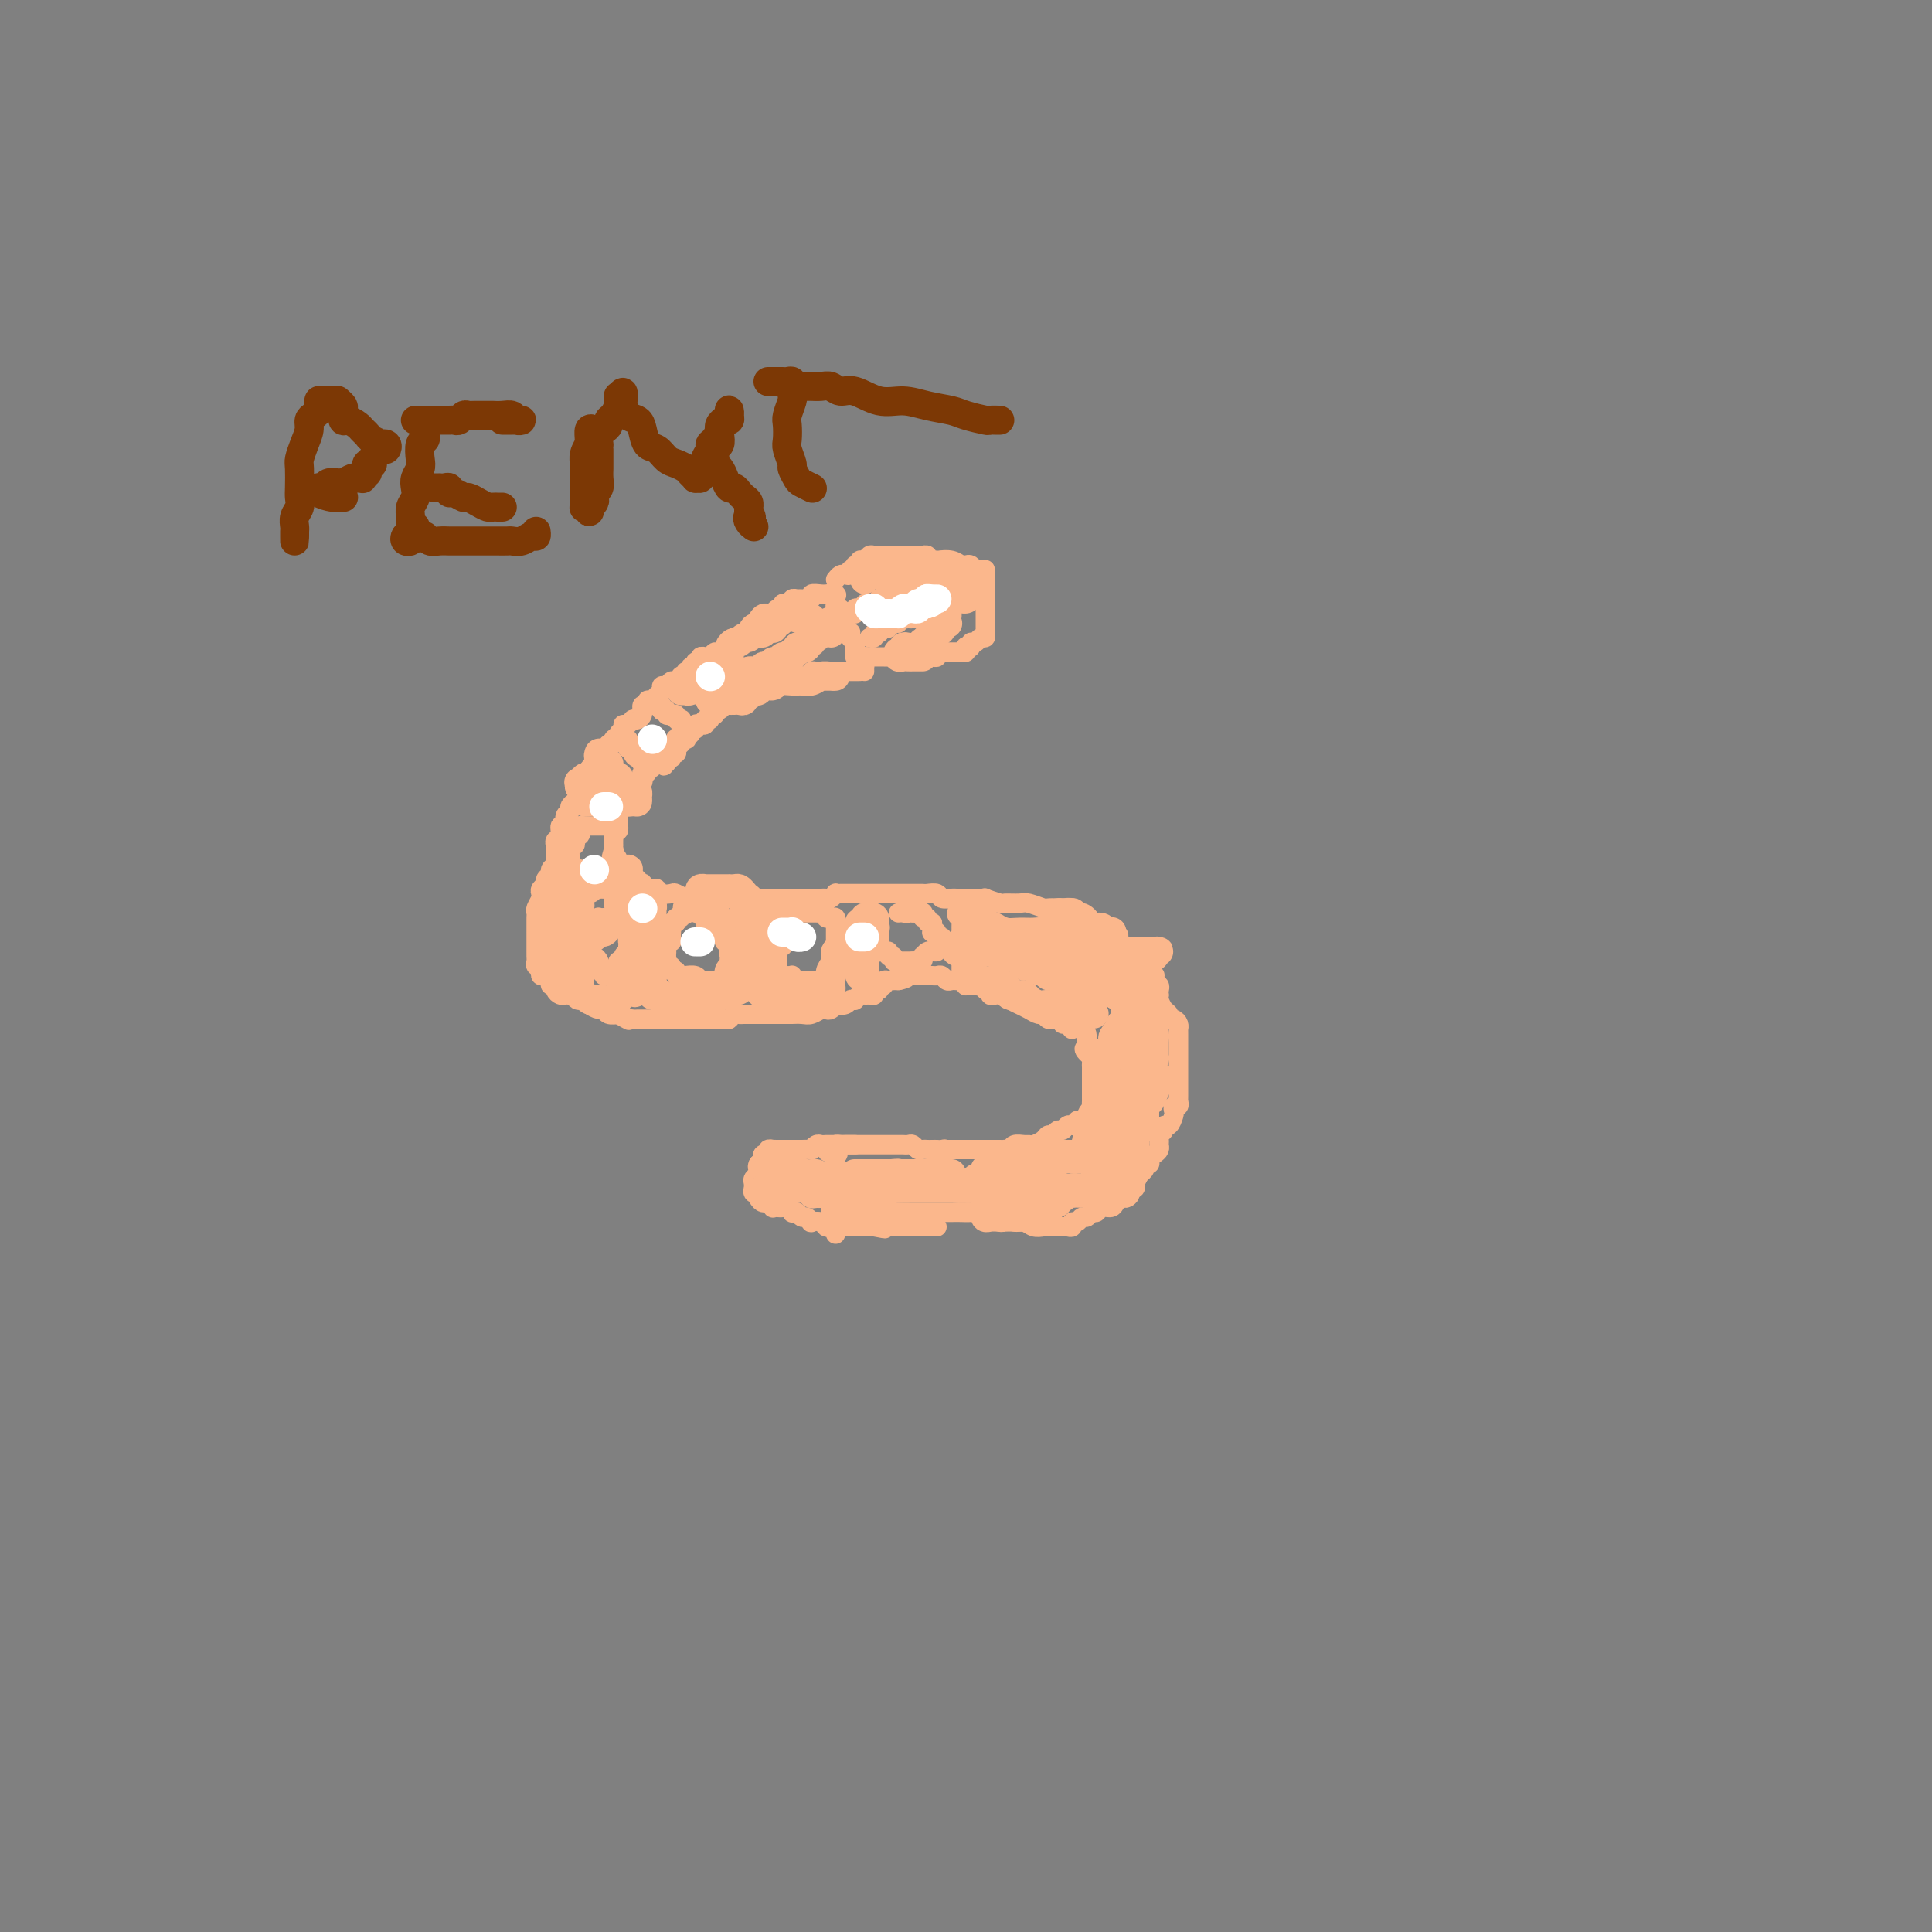 <svg viewBox='0 0 400 400' version='1.1' xmlns='http://www.w3.org/2000/svg' xmlns:xlink='http://www.w3.org/1999/xlink'><rect x="0" y="0" width="400" height="400" fill="#808080" stroke="none"/><g fill='none' stroke='#FBB78C' stroke-width='4' stroke-linecap='round' stroke-linejoin='round'><path d='M178,139c-0.446,0.000 -0.893,0.000 -1,0c-0.107,-0.000 0.125,-0.000 0,0c-0.125,0.000 -0.607,0.000 -1,0c-0.393,-0.000 -0.697,-0.000 -1,0c-0.303,0.000 -0.606,0.000 -1,0c-0.394,-0.000 -0.879,-0.000 -1,0c-0.121,0.000 0.123,0.000 0,0c-0.123,-0.000 -0.611,-0.001 -1,0c-0.389,0.001 -0.679,0.004 -1,0c-0.321,-0.004 -0.674,-0.015 -1,0c-0.326,0.015 -0.626,0.057 -1,0c-0.374,-0.057 -0.821,-0.211 -1,0c-0.179,0.211 -0.089,0.789 0,1c0.089,0.211 0.178,0.057 0,0c-0.178,-0.057 -0.621,-0.015 -1,0c-0.379,0.015 -0.693,0.004 -1,0c-0.307,-0.004 -0.608,-0.001 -1,0c-0.392,0.001 -0.875,0.000 -1,0c-0.125,-0.000 0.107,-0.000 0,0c-0.107,0.000 -0.555,0.000 -1,0c-0.445,-0.000 -0.889,-0.001 -1,0c-0.111,0.001 0.111,0.004 0,0c-0.111,-0.004 -0.556,-0.016 -1,0c-0.444,0.016 -0.889,0.061 -1,0c-0.111,-0.061 0.111,-0.226 0,0c-0.111,0.226 -0.554,0.844 -1,1c-0.446,0.156 -0.894,-0.150 -1,0c-0.106,0.150 0.130,0.758 0,1c-0.130,0.242 -0.626,0.120 -1,0c-0.374,-0.120 -0.625,-0.239 -1,0c-0.375,0.239 -0.874,0.834 -1,1c-0.126,0.166 0.120,-0.099 0,0c-0.120,0.099 -0.606,0.562 -1,1c-0.394,0.438 -0.697,0.852 -1,1c-0.303,0.148 -0.606,0.029 -1,0c-0.394,-0.029 -0.879,0.031 -1,0c-0.121,-0.031 0.122,-0.153 0,0c-0.122,0.153 -0.610,0.580 -1,1c-0.390,0.420 -0.683,0.834 -1,1c-0.317,0.166 -0.659,0.083 -1,0'/><path d='M148,147c-1.791,1.326 -0.270,1.140 0,1c0.270,-0.140 -0.713,-0.235 -1,0c-0.287,0.235 0.120,0.799 0,1c-0.120,0.201 -0.767,0.040 -1,0c-0.233,-0.040 -0.052,0.041 0,0c0.052,-0.041 -0.023,-0.203 0,0c0.023,0.203 0.146,0.771 0,1c-0.146,0.229 -0.560,0.118 -1,0c-0.440,-0.118 -0.906,-0.243 -1,0c-0.094,0.243 0.185,0.853 0,1c-0.185,0.147 -0.833,-0.171 -1,0c-0.167,0.171 0.147,0.829 0,1c-0.147,0.171 -0.757,-0.147 -1,0c-0.243,0.147 -0.120,0.758 0,1c0.120,0.242 0.238,0.116 0,0c-0.238,-0.116 -0.833,-0.223 -1,0c-0.167,0.223 0.095,0.777 0,1c-0.095,0.223 -0.546,0.116 -1,0c-0.454,-0.116 -0.910,-0.243 -1,0c-0.090,0.243 0.186,0.854 0,1c-0.186,0.146 -0.835,-0.172 -1,0c-0.165,0.172 0.153,0.835 0,1c-0.153,0.165 -0.777,-0.166 -1,0c-0.223,0.166 -0.045,0.829 0,1c0.045,0.171 -0.045,-0.152 0,0c0.045,0.152 0.223,0.777 0,1c-0.223,0.223 -0.848,0.045 -1,0c-0.152,-0.045 0.171,0.045 0,0c-0.171,-0.045 -0.834,-0.223 -1,0c-0.166,0.223 0.165,0.847 0,1c-0.165,0.153 -0.828,-0.165 -1,0c-0.172,0.165 0.146,0.815 0,1c-0.146,0.185 -0.756,-0.094 -1,0c-0.244,0.094 -0.122,0.560 0,1c0.122,0.440 0.243,0.853 0,1c-0.243,0.147 -0.849,0.029 -1,0c-0.151,-0.029 0.152,0.030 0,0c-0.152,-0.030 -0.759,-0.149 -1,0c-0.241,0.149 -0.116,0.566 0,1c0.116,0.434 0.224,0.886 0,1c-0.224,0.114 -0.778,-0.109 -1,0c-0.222,0.109 -0.111,0.551 0,1c0.111,0.449 0.222,0.904 0,1c-0.222,0.096 -0.777,-0.167 -1,0c-0.223,0.167 -0.112,0.766 0,1c0.112,0.234 0.226,0.105 0,0c-0.226,-0.105 -0.793,-0.187 -1,0c-0.207,0.187 -0.055,0.643 0,1c0.055,0.357 0.015,0.617 0,1c-0.015,0.383 -0.003,0.891 0,1c0.003,0.109 -0.003,-0.182 0,0c0.003,0.182 0.015,0.836 0,1c-0.015,0.164 -0.057,-0.164 0,0c0.057,0.164 0.211,0.818 0,1c-0.211,0.182 -0.789,-0.110 -1,0c-0.211,0.110 -0.057,0.621 0,1c0.057,0.379 0.015,0.627 0,1c-0.015,0.373 -0.004,0.870 0,1c0.004,0.130 0.001,-0.106 0,0c-0.001,0.106 -0.001,0.553 0,1'/><path d='M127,176c-0.679,2.344 -0.375,1.203 0,1c0.375,-0.203 0.821,0.533 1,1c0.179,0.467 0.090,0.664 0,1c-0.090,0.336 -0.183,0.812 0,1c0.183,0.188 0.642,0.088 1,0c0.358,-0.088 0.617,-0.163 1,0c0.383,0.163 0.891,0.566 1,1c0.109,0.434 -0.181,0.900 0,1c0.181,0.100 0.832,-0.166 1,0c0.168,0.166 -0.148,0.762 0,1c0.148,0.238 0.761,0.117 1,0c0.239,-0.117 0.106,-0.228 0,0c-0.106,0.228 -0.184,0.797 0,1c0.184,0.203 0.631,0.041 1,0c0.369,-0.041 0.661,0.041 1,0c0.339,-0.041 0.724,-0.203 1,0c0.276,0.203 0.441,0.772 1,1c0.559,0.228 1.512,0.114 2,0c0.488,-0.114 0.512,-0.227 1,0c0.488,0.227 1.441,0.793 2,1c0.559,0.207 0.723,0.056 1,0c0.277,-0.056 0.666,-0.015 1,0c0.334,0.015 0.614,0.004 1,0c0.386,-0.004 0.877,-0.001 1,0c0.123,0.001 -0.122,0.000 0,0c0.122,-0.000 0.610,-0.000 1,0c0.390,0.000 0.682,0.000 1,0c0.318,-0.000 0.662,-0.000 1,0c0.338,0.000 0.672,0.000 1,0c0.328,-0.000 0.651,-0.000 1,0c0.349,0.000 0.723,0.000 1,0c0.277,-0.000 0.455,-0.000 1,0c0.545,0.000 1.455,0.000 2,0c0.545,-0.000 0.724,-0.000 1,0c0.276,0.000 0.647,0.000 1,0c0.353,-0.000 0.686,-0.000 1,0c0.314,0.000 0.609,0.000 1,0c0.391,-0.000 0.878,-0.000 1,0c0.122,0.000 -0.121,0.000 0,0c0.121,-0.000 0.606,-0.000 1,0c0.394,0.000 0.697,0.000 1,0c0.303,-0.000 0.606,-0.000 1,0c0.394,0.000 0.879,0.000 1,0c0.121,0.000 -0.121,0.000 0,0c0.121,0.000 0.606,0.000 1,0c0.394,0.000 0.697,0.000 1,0'/><path d='M166,186c3.875,0.000 1.563,0.000 1,0c-0.563,-0.000 0.623,-0.000 1,0c0.377,0.000 -0.054,0.001 0,0c0.054,-0.001 0.593,-0.004 1,0c0.407,0.004 0.683,0.015 1,0c0.317,-0.015 0.676,-0.057 1,0c0.324,0.057 0.612,0.211 1,0c0.388,-0.211 0.877,-0.789 1,-1c0.123,-0.211 -0.121,-0.057 0,0c0.121,0.057 0.605,0.015 1,0c0.395,-0.015 0.701,-0.004 1,0c0.299,0.004 0.590,0.001 1,0c0.410,-0.001 0.940,-0.000 1,0c0.060,0.000 -0.350,0.000 0,0c0.350,-0.000 1.460,-0.000 2,0c0.540,0.000 0.510,-0.000 1,0c0.490,0.000 1.500,0.000 2,0c0.500,-0.000 0.491,-0.000 1,0c0.509,0.000 1.536,0.000 2,0c0.464,-0.000 0.366,-0.001 1,0c0.634,0.001 2.000,0.004 3,0c1.000,-0.004 1.634,-0.015 2,0c0.366,0.015 0.465,0.057 1,0c0.535,-0.057 1.505,-0.211 2,0c0.495,0.211 0.515,0.789 1,1c0.485,0.211 1.436,0.057 2,0c0.564,-0.057 0.743,-0.015 1,0c0.257,0.015 0.592,0.004 1,0c0.408,-0.004 0.888,-0.001 1,0c0.112,0.001 -0.145,-0.001 0,0c0.145,0.001 0.691,0.004 1,0c0.309,-0.004 0.381,-0.015 1,0c0.619,0.015 1.784,0.057 2,0c0.216,-0.057 -0.515,-0.212 0,0c0.515,0.212 2.278,0.793 3,1c0.722,0.207 0.402,0.041 1,0c0.598,-0.041 2.115,0.041 3,0c0.885,-0.041 1.139,-0.207 2,0c0.861,0.207 2.329,0.786 3,1c0.671,0.214 0.544,0.061 1,0c0.456,-0.061 1.496,-0.030 2,0c0.504,0.030 0.474,0.061 1,0c0.526,-0.061 1.609,-0.213 2,0c0.391,0.213 0.090,0.793 0,1c-0.090,0.207 0.032,0.042 0,0c-0.032,-0.042 -0.216,0.040 0,0c0.216,-0.040 0.832,-0.203 1,0c0.168,0.203 -0.114,0.771 0,1c0.114,0.229 0.622,0.118 1,0c0.378,-0.118 0.626,-0.243 1,0c0.374,0.243 0.874,0.853 1,1c0.126,0.147 -0.121,-0.171 0,0c0.121,0.171 0.611,0.830 1,1c0.389,0.170 0.679,-0.151 1,0c0.321,0.151 0.674,0.772 1,1c0.326,0.228 0.623,0.061 1,0c0.377,-0.061 0.832,-0.016 1,0c0.168,0.016 0.048,0.005 0,0c-0.048,-0.005 -0.024,-0.002 0,0'/><path d='M231,193c1.328,0.957 0.148,0.849 0,1c-0.148,0.151 0.735,0.562 1,1c0.265,0.438 -0.087,0.905 0,1c0.087,0.095 0.615,-0.181 1,0c0.385,0.181 0.629,0.818 1,1c0.371,0.182 0.869,-0.092 1,0c0.131,0.092 -0.104,0.549 0,1c0.104,0.451 0.549,0.895 1,1c0.451,0.105 0.909,-0.129 1,0c0.091,0.129 -0.186,0.622 0,1c0.186,0.378 0.833,0.640 1,1c0.167,0.360 -0.148,0.817 0,1c0.148,0.183 0.758,0.090 1,0c0.242,-0.090 0.117,-0.178 0,0c-0.117,0.178 -0.227,0.622 0,1c0.227,0.378 0.792,0.692 1,1c0.208,0.308 0.058,0.611 0,1c-0.058,0.389 -0.026,0.863 0,1c0.026,0.137 0.045,-0.065 0,0c-0.045,0.065 -0.153,0.395 0,1c0.153,0.605 0.567,1.485 1,2c0.433,0.515 0.887,0.664 1,1c0.113,0.336 -0.113,0.860 0,1c0.113,0.140 0.566,-0.103 1,0c0.434,0.103 0.848,0.553 1,1c0.152,0.447 0.041,0.889 0,1c-0.041,0.111 -0.011,-0.111 0,0c0.011,0.111 0.003,0.555 0,1c-0.003,0.445 -0.001,0.893 0,1c0.001,0.107 0.000,-0.126 0,0c-0.000,0.126 -0.000,0.611 0,1c0.000,0.389 0.000,0.682 0,1c-0.000,0.318 -0.000,0.663 0,1c0.000,0.337 0.000,0.667 0,1c-0.000,0.333 -0.000,0.667 0,1c0.000,0.333 0.000,0.663 0,1c-0.000,0.337 -0.000,0.682 0,1c0.000,0.318 0.000,0.610 0,1c-0.000,0.390 -0.000,0.878 0,1c0.000,0.122 0.000,-0.121 0,0c-0.000,0.121 -0.000,0.606 0,1c0.000,0.394 0.001,0.698 0,1c-0.001,0.302 -0.004,0.602 0,1c0.004,0.398 0.015,0.895 0,1c-0.015,0.105 -0.056,-0.180 0,0c0.056,0.180 0.208,0.827 0,1c-0.208,0.173 -0.778,-0.126 -1,0c-0.222,0.126 -0.097,0.678 0,1c0.097,0.322 0.166,0.415 0,1c-0.166,0.585 -0.566,1.662 -1,2c-0.434,0.338 -0.901,-0.064 -1,0c-0.099,0.064 0.170,0.595 0,1c-0.170,0.405 -0.780,0.686 -1,1c-0.220,0.314 -0.049,0.661 0,1c0.049,0.339 -0.024,0.669 0,1c0.024,0.331 0.146,0.662 0,1c-0.146,0.338 -0.560,0.682 -1,1c-0.440,0.318 -0.905,0.610 -1,1c-0.095,0.390 0.181,0.878 0,1c-0.181,0.122 -0.818,-0.121 -1,0c-0.182,0.121 0.091,0.606 0,1c-0.091,0.394 -0.545,0.697 -1,1'/><path d='M236,243c-1.477,2.864 -1.169,2.024 -1,2c0.169,-0.024 0.200,0.767 0,1c-0.200,0.233 -0.630,-0.091 -1,0c-0.370,0.091 -0.680,0.598 -1,1c-0.320,0.402 -0.649,0.700 -1,1c-0.351,0.300 -0.724,0.601 -1,1c-0.276,0.399 -0.455,0.896 -1,1c-0.545,0.104 -1.455,-0.183 -2,0c-0.545,0.183 -0.723,0.838 -1,1c-0.277,0.162 -0.653,-0.168 -1,0c-0.347,0.168 -0.667,0.833 -1,1c-0.333,0.167 -0.681,-0.166 -1,0c-0.319,0.166 -0.609,0.829 -1,1c-0.391,0.171 -0.882,-0.150 -1,0c-0.118,0.150 0.137,0.772 0,1c-0.137,0.228 -0.666,0.061 -1,0c-0.334,-0.061 -0.474,-0.015 -1,0c-0.526,0.015 -1.439,0.000 -2,0c-0.561,-0.000 -0.769,0.015 -1,0c-0.231,-0.015 -0.483,-0.061 -1,0c-0.517,0.061 -1.297,0.228 -2,0c-0.703,-0.228 -1.329,-0.849 -2,-1c-0.671,-0.151 -1.387,0.170 -2,0c-0.613,-0.170 -1.123,-0.830 -2,-1c-0.877,-0.170 -2.122,0.151 -3,0c-0.878,-0.151 -1.390,-0.772 -2,-1c-0.610,-0.228 -1.318,-0.061 -2,0c-0.682,0.061 -1.340,0.016 -2,0c-0.660,-0.016 -1.324,-0.004 -2,0c-0.676,0.004 -1.364,0.001 -2,0c-0.636,-0.001 -1.221,-0.000 -2,0c-0.779,0.000 -1.753,0.000 -2,0c-0.247,-0.000 0.232,-0.000 0,0c-0.232,0.000 -1.174,0.000 -2,0c-0.826,-0.000 -1.535,-0.000 -2,0c-0.465,0.000 -0.684,0.000 -1,0c-0.316,-0.000 -0.729,-0.000 -1,0c-0.271,0.000 -0.401,0.000 -1,0c-0.599,-0.000 -1.666,-0.000 -2,0c-0.334,0.000 0.066,0.000 0,0c-0.066,-0.000 -0.596,-0.000 -1,0c-0.404,0.000 -0.681,0.000 -1,0c-0.319,-0.000 -0.681,-0.001 -1,0c-0.319,0.001 -0.596,0.004 -1,0c-0.404,-0.004 -0.935,-0.015 -1,0c-0.065,0.015 0.338,0.057 0,0c-0.338,-0.057 -1.415,-0.211 -2,0c-0.585,0.211 -0.679,0.789 -1,1c-0.321,0.211 -0.870,0.057 -1,0c-0.130,-0.057 0.157,-0.015 0,0c-0.157,0.015 -0.759,0.004 -1,0c-0.241,-0.004 -0.120,-0.002 0,0'/><path d='M179,139c0.006,-0.339 0.012,-0.679 0,-1c-0.012,-0.321 -0.042,-0.625 0,-1c0.042,-0.375 0.155,-0.823 0,-1c-0.155,-0.177 -0.578,-0.085 -1,0c-0.422,0.085 -0.844,0.163 -1,0c-0.156,-0.163 -0.045,-0.568 0,-1c0.045,-0.432 0.026,-0.890 0,-1c-0.026,-0.110 -0.059,0.128 0,0c0.059,-0.128 0.208,-0.622 0,-1c-0.208,-0.378 -0.774,-0.640 -1,-1c-0.226,-0.360 -0.113,-0.817 0,-1c0.113,-0.183 0.226,-0.090 0,0c-0.226,0.090 -0.792,0.178 -1,0c-0.208,-0.178 -0.060,-0.622 0,-1c0.060,-0.378 0.030,-0.689 0,-1c-0.030,-0.311 -0.060,-0.623 0,-1c0.060,-0.377 0.208,-0.818 0,-1c-0.208,-0.182 -0.774,-0.105 -1,0c-0.226,0.105 -0.113,0.239 0,0c0.113,-0.239 0.226,-0.851 0,-1c-0.226,-0.149 -0.793,0.166 -1,0c-0.207,-0.166 -0.056,-0.814 0,-1c0.056,-0.186 0.016,0.090 0,0c-0.016,-0.090 -0.008,-0.545 0,-1'/><path d='M173,124c-0.945,-2.547 -0.309,-1.415 0,-1c0.309,0.415 0.291,0.111 0,0c-0.291,-0.111 -0.857,-0.031 -1,0c-0.143,0.031 0.135,0.012 0,0c-0.135,-0.012 -0.684,-0.017 -1,0c-0.316,0.017 -0.399,0.057 -1,0c-0.601,-0.057 -1.720,-0.213 -2,0c-0.280,0.213 0.279,0.793 0,1c-0.279,0.207 -1.394,0.041 -2,0c-0.606,-0.041 -0.701,0.042 -1,0c-0.299,-0.042 -0.802,-0.208 -1,0c-0.198,0.208 -0.091,0.792 0,1c0.091,0.208 0.165,0.041 0,0c-0.165,-0.041 -0.570,0.045 -1,0c-0.430,-0.045 -0.885,-0.222 -1,0c-0.115,0.222 0.110,0.844 0,1c-0.110,0.156 -0.554,-0.155 -1,0c-0.446,0.155 -0.894,0.776 -1,1c-0.106,0.224 0.130,0.050 0,0c-0.130,-0.050 -0.626,0.024 -1,0c-0.374,-0.024 -0.626,-0.147 -1,0c-0.374,0.147 -0.870,0.565 -1,1c-0.130,0.435 0.106,0.886 0,1c-0.106,0.114 -0.553,-0.109 -1,0c-0.447,0.109 -0.894,0.550 -1,1c-0.106,0.450 0.130,0.909 0,1c-0.130,0.091 -0.627,-0.187 -1,0c-0.373,0.187 -0.621,0.839 -1,1c-0.379,0.161 -0.890,-0.168 -1,0c-0.110,0.168 0.182,0.833 0,1c-0.182,0.167 -0.836,-0.165 -1,0c-0.164,0.165 0.162,0.828 0,1c-0.162,0.172 -0.813,-0.146 -1,0c-0.187,0.146 0.089,0.756 0,1c-0.089,0.244 -0.545,0.122 -1,0'/><path d='M149,135c-2.404,1.486 -1.415,0.202 -1,0c0.415,-0.202 0.256,0.678 0,1c-0.256,0.322 -0.609,0.085 -1,0c-0.391,-0.085 -0.822,-0.019 -1,0c-0.178,0.019 -0.104,-0.010 0,0c0.104,0.010 0.239,0.059 0,0c-0.239,-0.059 -0.853,-0.227 -1,0c-0.147,0.227 0.172,0.850 0,1c-0.172,0.150 -0.834,-0.171 -1,0c-0.166,0.171 0.166,0.834 0,1c-0.166,0.166 -0.828,-0.166 -1,0c-0.172,0.166 0.146,0.829 0,1c-0.146,0.171 -0.756,-0.152 -1,0c-0.244,0.152 -0.121,0.777 0,1c0.121,0.223 0.240,0.045 0,0c-0.240,-0.045 -0.837,0.045 -1,0c-0.163,-0.045 0.110,-0.223 0,0c-0.110,0.223 -0.603,0.847 -1,1c-0.397,0.153 -0.698,-0.167 -1,0c-0.302,0.167 -0.605,0.819 -1,1c-0.395,0.181 -0.880,-0.110 -1,0c-0.120,0.110 0.127,0.622 0,1c-0.127,0.378 -0.626,0.622 -1,1c-0.374,0.378 -0.622,0.890 -1,1c-0.378,0.110 -0.886,-0.181 -1,0c-0.114,0.181 0.166,0.836 0,1c-0.166,0.164 -0.779,-0.163 -1,0c-0.221,0.163 -0.049,0.814 0,1c0.049,0.186 -0.025,-0.095 0,0c0.025,0.095 0.147,0.564 0,1c-0.147,0.436 -0.564,0.838 -1,1c-0.436,0.162 -0.891,0.085 -1,0c-0.109,-0.085 0.128,-0.177 0,0c-0.128,0.177 -0.622,0.622 -1,1c-0.378,0.378 -0.641,0.689 -1,1c-0.359,0.311 -0.813,0.623 -1,1c-0.187,0.377 -0.107,0.818 0,1c0.107,0.182 0.240,0.105 0,0c-0.240,-0.105 -0.853,-0.239 -1,0c-0.147,0.239 0.172,0.852 0,1c-0.172,0.148 -0.834,-0.168 -1,0c-0.166,0.168 0.166,0.819 0,1c-0.166,0.181 -0.829,-0.109 -1,0c-0.171,0.109 0.150,0.617 0,1c-0.150,0.383 -0.771,0.642 -1,1c-0.229,0.358 -0.065,0.817 0,1c0.065,0.183 0.033,0.092 0,0'/><path d='M124,158c-4.089,3.515 -1.813,0.802 -1,0c0.813,-0.802 0.162,0.306 0,1c-0.162,0.694 0.167,0.974 0,1c-0.167,0.026 -0.828,-0.203 -1,0c-0.172,0.203 0.146,0.838 0,1c-0.146,0.162 -0.757,-0.150 -1,0c-0.243,0.150 -0.118,0.761 0,1c0.118,0.239 0.228,0.105 0,0c-0.228,-0.105 -0.796,-0.183 -1,0c-0.204,0.183 -0.045,0.626 0,1c0.045,0.374 -0.025,0.678 0,1c0.025,0.322 0.146,0.662 0,1c-0.146,0.338 -0.560,0.673 -1,1c-0.440,0.327 -0.907,0.646 -1,1c-0.093,0.354 0.186,0.743 0,1c-0.186,0.257 -0.838,0.383 -1,1c-0.162,0.617 0.167,1.724 0,2c-0.167,0.276 -0.829,-0.278 -1,0c-0.171,0.278 0.150,1.388 0,2c-0.150,0.612 -0.771,0.727 -1,1c-0.229,0.273 -0.065,0.703 0,1c0.065,0.297 0.033,0.461 0,1c-0.033,0.539 -0.065,1.454 0,2c0.065,0.546 0.229,0.724 0,1c-0.229,0.276 -0.850,0.651 -1,1c-0.150,0.349 0.170,0.671 0,1c-0.170,0.329 -0.829,0.664 -1,1c-0.171,0.336 0.147,0.671 0,1c-0.147,0.329 -0.757,0.651 -1,1c-0.243,0.349 -0.118,0.724 0,1c0.118,0.276 0.228,0.454 0,1c-0.228,0.546 -0.793,1.460 -1,2c-0.207,0.540 -0.055,0.704 0,1c0.055,0.296 0.015,0.723 0,1c-0.015,0.277 -0.004,0.403 0,1c0.004,0.597 0.001,1.665 0,2c-0.001,0.335 -0.000,-0.064 0,0c0.000,0.064 0.000,0.592 0,1c-0.000,0.408 0.000,0.697 0,1c-0.000,0.303 -0.000,0.620 0,1c0.000,0.380 0.000,0.822 0,1c-0.000,0.178 -0.001,0.090 0,0c0.001,-0.090 0.004,-0.183 0,0c-0.004,0.183 -0.015,0.640 0,1c0.015,0.360 0.056,0.622 0,1c-0.056,0.378 -0.208,0.871 0,1c0.208,0.129 0.778,-0.106 1,0c0.222,0.106 0.097,0.554 0,1c-0.097,0.446 -0.166,0.889 0,1c0.166,0.111 0.565,-0.111 1,0c0.435,0.111 0.904,0.555 1,1c0.096,0.445 -0.181,0.890 0,1c0.181,0.110 0.821,-0.115 1,0c0.179,0.115 -0.103,0.571 0,1c0.103,0.429 0.591,0.832 1,1c0.409,0.168 0.738,0.100 1,0c0.262,-0.100 0.455,-0.233 1,0c0.545,0.233 1.442,0.832 2,1c0.558,0.168 0.778,-0.095 1,0c0.222,0.095 0.445,0.547 1,1c0.555,0.453 1.442,0.906 2,1c0.558,0.094 0.789,-0.171 1,0c0.211,0.171 0.403,0.777 1,1c0.597,0.223 1.599,0.064 2,0c0.401,-0.064 0.200,-0.032 0,0'/><path d='M128,210c3.034,1.774 2.119,1.207 2,1c-0.119,-0.207 0.560,-0.056 1,0c0.440,0.056 0.643,0.015 1,0c0.357,-0.015 0.869,-0.004 1,0c0.131,0.004 -0.119,0.001 0,0c0.119,-0.001 0.609,-0.000 1,0c0.391,0.000 0.685,0.000 1,0c0.315,-0.000 0.651,-0.000 1,0c0.349,0.000 0.712,0.000 1,0c0.288,-0.000 0.501,-0.000 1,0c0.499,0.000 1.283,0.000 2,0c0.717,-0.000 1.365,-0.000 2,0c0.635,0.000 1.255,0.001 2,0c0.745,-0.001 1.614,-0.004 2,0c0.386,0.004 0.289,0.015 1,0c0.711,-0.015 2.232,-0.057 3,0c0.768,0.057 0.784,0.211 1,0c0.216,-0.211 0.631,-0.789 1,-1c0.369,-0.211 0.693,-0.057 1,0c0.307,0.057 0.597,0.015 1,0c0.403,-0.015 0.918,-0.004 1,0c0.082,0.004 -0.269,0.001 0,0c0.269,-0.001 1.156,-0.000 2,0c0.844,0.000 1.644,-0.000 2,0c0.356,0.000 0.269,0.001 1,0c0.731,-0.001 2.279,-0.004 3,0c0.721,0.004 0.613,0.015 1,0c0.387,-0.015 1.269,-0.056 2,0c0.731,0.056 1.310,0.207 2,0c0.690,-0.207 1.489,-0.774 2,-1c0.511,-0.226 0.732,-0.112 1,0c0.268,0.112 0.582,0.223 1,0c0.418,-0.223 0.939,-0.778 1,-1c0.061,-0.222 -0.338,-0.111 0,0c0.338,0.111 1.414,0.222 2,0c0.586,-0.222 0.682,-0.777 1,-1c0.318,-0.223 0.858,-0.112 1,0c0.142,0.112 -0.116,0.227 0,0c0.116,-0.227 0.604,-0.797 1,-1c0.396,-0.203 0.698,-0.039 1,0c0.302,0.039 0.603,-0.046 1,0c0.397,0.046 0.890,0.222 1,0c0.110,-0.222 -0.163,-0.843 0,-1c0.163,-0.157 0.761,0.150 1,0c0.239,-0.150 0.120,-0.758 0,-1c-0.120,-0.242 -0.239,-0.117 0,0c0.239,0.117 0.838,0.228 1,0c0.162,-0.228 -0.111,-0.793 0,-1c0.111,-0.207 0.607,-0.056 1,0c0.393,0.056 0.684,0.016 1,0c0.316,-0.016 0.658,-0.008 1,0'/><path d='M186,203c3.107,-1.022 0.874,-0.078 0,0c-0.874,0.078 -0.389,-0.711 0,-1c0.389,-0.289 0.683,-0.077 1,0c0.317,0.077 0.659,0.021 1,0c0.341,-0.021 0.683,-0.006 1,0c0.317,0.006 0.610,0.001 1,0c0.390,-0.001 0.878,-0.000 1,0c0.122,0.000 -0.122,-0.001 0,0c0.122,0.001 0.610,0.004 1,0c0.390,-0.004 0.682,-0.015 1,0c0.318,0.015 0.663,0.057 1,0c0.337,-0.057 0.668,-0.211 1,0c0.332,0.211 0.667,0.788 1,1c0.333,0.212 0.664,0.061 1,0c0.336,-0.061 0.678,-0.030 1,0c0.322,0.030 0.625,0.061 1,0c0.375,-0.061 0.821,-0.212 1,0c0.179,0.212 0.089,0.789 0,1c-0.089,0.211 -0.178,0.057 0,0c0.178,-0.057 0.622,-0.016 1,0c0.378,0.016 0.689,0.008 1,0c0.311,-0.008 0.623,-0.017 1,0c0.377,0.017 0.818,0.061 1,0c0.182,-0.061 0.105,-0.226 0,0c-0.105,0.226 -0.236,0.844 0,1c0.236,0.156 0.840,-0.152 1,0c0.160,0.152 -0.123,0.762 0,1c0.123,0.238 0.651,0.105 1,0c0.349,-0.105 0.517,-0.182 1,0c0.483,0.182 1.281,0.622 2,1c0.719,0.378 1.358,0.693 2,1c0.642,0.307 1.286,0.604 2,1c0.714,0.396 1.497,0.891 2,1c0.503,0.109 0.726,-0.167 1,0c0.274,0.167 0.599,0.776 1,1c0.401,0.224 0.877,0.064 1,0c0.123,-0.064 -0.108,-0.032 0,0c0.108,0.032 0.555,0.065 1,0c0.445,-0.065 0.888,-0.227 1,0c0.112,0.227 -0.107,0.845 0,1c0.107,0.155 0.540,-0.152 1,0c0.460,0.152 0.946,0.763 1,1c0.054,0.237 -0.325,0.101 0,0c0.325,-0.101 1.355,-0.168 2,0c0.645,0.168 0.905,0.571 1,1c0.095,0.429 0.026,0.885 0,1c-0.026,0.115 -0.007,-0.110 0,0c0.007,0.110 0.004,0.555 0,1'/><path d='M225,216c3.265,2.035 0.927,1.123 0,1c-0.927,-0.123 -0.445,0.545 0,1c0.445,0.455 0.851,0.699 1,1c0.149,0.301 0.040,0.659 0,1c-0.040,0.341 -0.011,0.665 0,1c0.011,0.335 0.003,0.681 0,1c-0.003,0.319 -0.001,0.610 0,1c0.001,0.390 0.000,0.878 0,1c-0.000,0.122 -0.000,-0.121 0,0c0.000,0.121 0.000,0.606 0,1c-0.000,0.394 -0.000,0.697 0,1c0.000,0.303 0.001,0.606 0,1c-0.001,0.394 -0.003,0.879 0,1c0.003,0.121 0.012,-0.121 0,0c-0.012,0.121 -0.046,0.606 0,1c0.046,0.394 0.171,0.698 0,1c-0.171,0.302 -0.638,0.603 -1,1c-0.362,0.397 -0.619,0.891 -1,1c-0.381,0.109 -0.886,-0.167 -1,0c-0.114,0.167 0.163,0.776 0,1c-0.163,0.224 -0.765,0.064 -1,0c-0.235,-0.064 -0.105,-0.032 0,0c0.105,0.032 0.183,0.065 0,0c-0.183,-0.065 -0.627,-0.228 -1,0c-0.373,0.228 -0.676,0.849 -1,1c-0.324,0.151 -0.668,-0.166 -1,0c-0.332,0.166 -0.653,0.815 -1,1c-0.347,0.185 -0.722,-0.094 -1,0c-0.278,0.094 -0.460,0.560 -1,1c-0.540,0.440 -1.440,0.854 -2,1c-0.560,0.146 -0.781,0.025 -1,0c-0.219,-0.025 -0.436,0.046 -1,0c-0.564,-0.046 -1.475,-0.208 -2,0c-0.525,0.208 -0.666,0.788 -1,1c-0.334,0.212 -0.863,0.057 -1,0c-0.137,-0.057 0.118,-0.015 0,0c-0.118,0.015 -0.609,0.004 -1,0c-0.391,-0.004 -0.681,-0.001 -1,0c-0.319,0.001 -0.668,0.000 -1,0c-0.332,-0.000 -0.649,-0.000 -1,0c-0.351,0.000 -0.738,0.000 -1,0c-0.262,-0.000 -0.399,-0.000 -1,0c-0.601,0.000 -1.667,0.000 -2,0c-0.333,-0.000 0.065,-0.000 0,0c-0.065,0.000 -0.595,0.000 -1,0c-0.405,-0.000 -0.686,-0.000 -1,0c-0.314,0.000 -0.661,0.000 -1,0c-0.339,-0.000 -0.669,-0.000 -1,0'/><path d='M196,238c-4.416,0.774 -1.957,0.207 -1,0c0.957,-0.207 0.411,-0.056 0,0c-0.411,0.056 -0.688,0.016 -1,0c-0.312,-0.016 -0.661,-0.008 -1,0c-0.339,0.008 -0.668,0.016 -1,0c-0.332,-0.016 -0.666,-0.057 -1,0c-0.334,0.057 -0.668,0.211 -1,0c-0.332,-0.211 -0.663,-0.789 -1,-1c-0.337,-0.211 -0.682,-0.057 -1,0c-0.318,0.057 -0.610,0.015 -1,0c-0.390,-0.015 -0.878,-0.004 -1,0c-0.122,0.004 0.121,0.001 0,0c-0.121,-0.001 -0.606,-0.000 -1,0c-0.394,0.000 -0.697,0.000 -1,0c-0.303,-0.000 -0.606,-0.000 -1,0c-0.394,0.000 -0.879,0.000 -1,0c-0.121,-0.000 0.123,-0.000 0,0c-0.123,0.000 -0.611,0.000 -1,0c-0.389,-0.000 -0.679,0.000 -1,0c-0.321,-0.000 -0.674,-0.000 -1,0c-0.326,0.000 -0.626,0.000 -1,0c-0.374,-0.000 -0.821,-0.000 -1,0c-0.179,0.000 -0.089,0.000 0,0c0.089,-0.000 0.178,-0.001 0,0c-0.178,0.001 -0.622,0.003 -1,0c-0.378,-0.003 -0.689,-0.011 -1,0c-0.311,0.011 -0.622,0.041 -1,0c-0.378,-0.041 -0.822,-0.155 -1,0c-0.178,0.155 -0.089,0.577 0,1'/><path d='M173,238c-3.558,0.238 -0.952,0.834 0,1c0.952,0.166 0.251,-0.096 0,0c-0.251,0.096 -0.053,0.550 0,1c0.053,0.450 -0.038,0.894 0,1c0.038,0.106 0.206,-0.127 0,0c-0.206,0.127 -0.787,0.612 -1,1c-0.213,0.388 -0.057,0.677 0,1c0.057,0.323 0.015,0.678 0,1c-0.015,0.322 -0.004,0.611 0,1c0.004,0.389 0.001,0.877 0,1c-0.001,0.123 -0.000,-0.121 0,0c0.000,0.121 0.000,0.606 0,1c-0.000,0.394 -0.000,0.697 0,1c0.000,0.303 -0.000,0.606 0,1c0.000,0.394 0.000,0.879 0,1c-0.000,0.121 -0.001,-0.122 0,0c0.001,0.122 0.003,0.607 0,1c-0.003,0.393 -0.011,0.693 0,1c0.011,0.307 0.041,0.621 0,1c-0.041,0.379 -0.155,0.823 0,1c0.155,0.177 0.577,0.089 1,0'/><path d='M173,254c0.000,2.667 0.000,1.333 0,0'/><path d='M120,194c0.002,0.301 0.005,0.602 0,1c-0.005,0.398 -0.016,0.891 0,1c0.016,0.109 0.061,-0.168 0,0c-0.061,0.168 -0.227,0.781 0,1c0.227,0.219 0.848,0.044 1,0c0.152,-0.044 -0.166,0.043 0,0c0.166,-0.043 0.815,-0.218 1,0c0.185,0.218 -0.094,0.828 0,1c0.094,0.172 0.560,-0.093 1,0c0.440,0.093 0.854,0.546 1,1c0.146,0.454 0.024,0.910 0,1c-0.024,0.090 0.050,-0.186 0,0c-0.050,0.186 -0.225,0.834 0,1c0.225,0.166 0.849,-0.152 1,0c0.151,0.152 -0.171,0.772 0,1c0.171,0.228 0.834,0.062 1,0c0.166,-0.062 -0.166,-0.020 0,0c0.166,0.020 0.829,0.017 1,0c0.171,-0.017 -0.152,-0.047 0,0c0.152,0.047 0.777,0.171 1,0c0.223,-0.171 0.045,-0.637 0,-1c-0.045,-0.363 0.044,-0.623 0,-1c-0.044,-0.377 -0.222,-0.871 0,-1c0.222,-0.129 0.844,0.106 1,0c0.156,-0.106 -0.154,-0.554 0,-1c0.154,-0.446 0.772,-0.889 1,-1c0.228,-0.111 0.065,0.111 0,0c-0.065,-0.111 -0.033,-0.556 0,-1'/><path d='M130,196c0.464,-1.111 0.125,-0.890 0,-1c-0.125,-0.110 -0.036,-0.552 0,-1c0.036,-0.448 0.020,-0.904 0,-1c-0.020,-0.096 -0.044,0.167 0,0c0.044,-0.167 0.156,-0.763 0,-1c-0.156,-0.237 -0.582,-0.115 -1,0c-0.418,0.115 -0.829,0.223 -1,0c-0.171,-0.223 -0.101,-0.778 0,-1c0.101,-0.222 0.235,-0.112 0,0c-0.235,0.112 -0.837,0.227 -1,0c-0.163,-0.227 0.114,-0.794 0,-1c-0.114,-0.206 -0.618,-0.051 -1,0c-0.382,0.051 -0.642,-0.001 -1,0c-0.358,0.001 -0.814,0.057 -1,0c-0.186,-0.057 -0.102,-0.225 0,0c0.102,0.225 0.223,0.844 0,1c-0.223,0.156 -0.791,-0.150 -1,0c-0.209,0.150 -0.060,0.757 0,1c0.060,0.243 0.030,0.121 0,0'/><path d='M140,190c0.113,0.444 0.227,0.889 0,1c-0.227,0.111 -0.793,-0.111 -1,0c-0.207,0.111 -0.054,0.556 0,1c0.054,0.444 0.011,0.887 0,1c-0.011,0.113 0.011,-0.106 0,0c-0.011,0.106 -0.056,0.535 0,1c0.056,0.465 0.211,0.965 0,1c-0.211,0.035 -0.788,-0.394 -1,0c-0.212,0.394 -0.058,1.612 0,2c0.058,0.388 0.020,-0.055 0,0c-0.020,0.055 -0.020,0.607 0,1c0.020,0.393 0.062,0.626 0,1c-0.062,0.374 -0.228,0.889 0,1c0.228,0.111 0.850,-0.180 1,0c0.150,0.180 -0.171,0.833 0,1c0.171,0.167 0.835,-0.151 1,0c0.165,0.151 -0.168,0.773 0,1c0.168,0.227 0.836,0.060 1,0c0.164,-0.060 -0.178,-0.012 0,0c0.178,0.012 0.875,-0.011 1,0c0.125,0.011 -0.321,0.055 0,0c0.321,-0.055 1.409,-0.211 2,0c0.591,0.211 0.683,0.789 1,1c0.317,0.211 0.858,0.057 1,0c0.142,-0.057 -0.116,-0.015 0,0c0.116,0.015 0.604,0.004 1,0c0.396,-0.004 0.698,-0.002 1,0'/><path d='M148,203c1.729,0.689 1.051,0.913 1,1c-0.051,0.087 0.526,0.039 1,0c0.474,-0.039 0.845,-0.067 1,0c0.155,0.067 0.094,0.229 0,0c-0.094,-0.229 -0.221,-0.849 0,-1c0.221,-0.151 0.791,0.167 1,0c0.209,-0.167 0.056,-0.818 0,-1c-0.056,-0.182 -0.015,0.106 0,0c0.015,-0.106 0.004,-0.607 0,-1c-0.004,-0.393 -0.001,-0.679 0,-1c0.001,-0.321 0.001,-0.679 0,-1c-0.001,-0.321 -0.004,-0.607 0,-1c0.004,-0.393 0.015,-0.894 0,-1c-0.015,-0.106 -0.055,0.182 0,0c0.055,-0.182 0.207,-0.833 0,-1c-0.207,-0.167 -0.773,0.149 -1,0c-0.227,-0.149 -0.116,-0.762 0,-1c0.116,-0.238 0.237,-0.102 0,0c-0.237,0.102 -0.833,0.171 -1,0c-0.167,-0.171 0.095,-0.581 0,-1c-0.095,-0.419 -0.548,-0.847 -1,-1c-0.452,-0.153 -0.905,-0.031 -1,0c-0.095,0.031 0.167,-0.029 0,0c-0.167,0.029 -0.763,0.147 -1,0c-0.237,-0.147 -0.116,-0.560 0,-1c0.116,-0.440 0.228,-0.906 0,-1c-0.228,-0.094 -0.797,0.185 -1,0c-0.203,-0.185 -0.039,-0.834 0,-1c0.039,-0.166 -0.046,0.153 0,0c0.046,-0.153 0.223,-0.777 0,-1c-0.223,-0.223 -0.847,-0.046 -1,0c-0.153,0.046 0.166,-0.040 0,0c-0.166,0.040 -0.818,0.207 -1,0c-0.182,-0.207 0.105,-0.786 0,-1c-0.105,-0.214 -0.601,-0.061 -1,0c-0.399,0.061 -0.699,0.031 -1,0'/><path d='M142,188c-1.388,-0.855 -0.357,0.507 0,1c0.357,0.493 0.039,0.117 0,0c-0.039,-0.117 0.200,0.025 0,0c-0.200,-0.025 -0.838,-0.217 -1,0c-0.162,0.217 0.152,0.842 0,1c-0.152,0.158 -0.772,-0.150 -1,0c-0.228,0.150 -0.065,0.757 0,1c0.065,0.243 0.033,0.121 0,0'/><path d='M158,196c0.452,0.113 0.905,0.226 1,0c0.095,-0.226 -0.167,-0.792 0,-1c0.167,-0.208 0.762,-0.060 1,0c0.238,0.060 0.119,0.030 0,0'/><path d='M160,195c-0.000,0.455 -0.000,0.910 0,1c0.000,0.090 0.000,-0.183 0,0c-0.000,0.183 -0.001,0.824 0,1c0.001,0.176 0.004,-0.111 0,0c-0.004,0.111 -0.016,0.621 0,1c0.016,0.379 0.060,0.627 0,1c-0.060,0.373 -0.224,0.870 0,1c0.224,0.130 0.834,-0.109 1,0c0.166,0.109 -0.114,0.564 0,1c0.114,0.436 0.622,0.853 1,1c0.378,0.147 0.626,0.025 1,0c0.374,-0.025 0.873,0.046 1,0c0.127,-0.046 -0.120,-0.208 0,0c0.120,0.208 0.606,0.788 1,1c0.394,0.212 0.697,0.057 1,0c0.303,-0.057 0.606,-0.015 1,0c0.394,0.015 0.879,0.004 1,0c0.121,-0.004 -0.122,-0.001 0,0c0.122,0.001 0.610,0.000 1,0c0.390,-0.000 0.682,-0.000 1,0c0.318,0.000 0.662,0.000 1,0c0.338,-0.000 0.669,-0.000 1,0'/><path d='M172,203c1.641,0.086 0.244,-0.698 0,-1c-0.244,-0.302 0.667,-0.123 1,0c0.333,0.123 0.089,0.188 0,0c-0.089,-0.188 -0.024,-0.629 0,-1c0.024,-0.371 0.006,-0.673 0,-1c-0.006,-0.327 -0.002,-0.679 0,-1c0.002,-0.321 0.000,-0.611 0,-1c-0.000,-0.389 -0.000,-0.877 0,-1c0.000,-0.123 0.000,0.121 0,0c-0.000,-0.121 -0.000,-0.606 0,-1c0.000,-0.394 0.000,-0.697 0,-1c-0.000,-0.303 -0.000,-0.606 0,-1c0.000,-0.394 0.001,-0.880 0,-1c-0.001,-0.120 -0.003,0.125 0,0c0.003,-0.125 0.011,-0.621 0,-1c-0.011,-0.379 -0.041,-0.641 0,-1c0.041,-0.359 0.151,-0.814 0,-1c-0.151,-0.186 -0.565,-0.102 -1,0c-0.435,0.102 -0.891,0.224 -1,0c-0.109,-0.224 0.129,-0.792 0,-1c-0.129,-0.208 -0.626,-0.056 -1,0c-0.374,0.056 -0.625,0.015 -1,0c-0.375,-0.015 -0.874,-0.004 -1,0c-0.126,0.004 0.120,0.001 0,0c-0.120,-0.001 -0.607,-0.001 -1,0c-0.393,0.001 -0.693,0.003 -1,0c-0.307,-0.003 -0.622,-0.012 -1,0c-0.378,0.012 -0.819,0.045 -1,0c-0.181,-0.045 -0.101,-0.167 0,0c0.101,0.167 0.223,0.622 0,1c-0.223,0.378 -0.791,0.679 -1,1c-0.209,0.321 -0.060,0.663 0,1c0.060,0.337 0.030,0.668 0,1'/><path d='M163,193c-0.248,0.632 0.131,0.212 0,0c-0.131,-0.212 -0.771,-0.216 -1,0c-0.229,0.216 -0.047,0.650 0,1c0.047,0.350 -0.040,0.615 0,1c0.040,0.385 0.207,0.891 0,1c-0.207,0.109 -0.787,-0.177 -1,0c-0.213,0.177 -0.057,0.818 0,1c0.057,0.182 0.015,-0.096 0,0c-0.015,0.096 -0.004,0.564 0,1c0.004,0.436 0.001,0.839 0,1c-0.001,0.161 -0.001,0.081 0,0'/><path d='M182,190c-0.000,0.342 -0.000,0.683 0,1c0.000,0.317 0.000,0.609 0,1c-0.000,0.391 -0.000,0.879 0,1c0.000,0.121 0.000,-0.126 0,0c-0.000,0.126 -0.001,0.626 0,1c0.001,0.374 0.004,0.622 0,1c-0.004,0.378 -0.016,0.886 0,1c0.016,0.114 0.061,-0.167 0,0c-0.061,0.167 -0.228,0.781 0,1c0.228,0.219 0.850,0.044 1,0c0.150,-0.044 -0.171,0.045 0,0c0.171,-0.045 0.834,-0.222 1,0c0.166,0.222 -0.167,0.844 0,1c0.167,0.156 0.832,-0.154 1,0c0.168,0.154 -0.162,0.773 0,1c0.162,0.227 0.817,0.061 1,0c0.183,-0.061 -0.106,-0.016 0,0c0.106,0.016 0.605,0.004 1,0c0.395,-0.004 0.684,-0.001 1,0c0.316,0.001 0.658,0.001 1,0'/><path d='M189,199c1.250,0.447 0.873,0.063 1,0c0.127,-0.063 0.756,0.193 1,0c0.244,-0.193 0.103,-0.837 0,-1c-0.103,-0.163 -0.167,0.153 0,0c0.167,-0.153 0.566,-0.776 1,-1c0.434,-0.224 0.904,-0.049 1,0c0.096,0.049 -0.184,-0.029 0,0c0.184,0.029 0.830,0.167 1,0c0.170,-0.167 -0.135,-0.637 0,-1c0.135,-0.363 0.712,-0.619 1,-1c0.288,-0.381 0.287,-0.886 0,-1c-0.287,-0.114 -0.862,0.163 -1,0c-0.138,-0.163 0.160,-0.766 0,-1c-0.160,-0.234 -0.779,-0.100 -1,0c-0.221,0.100 -0.044,0.166 0,0c0.044,-0.166 -0.044,-0.565 0,-1c0.044,-0.435 0.222,-0.905 0,-1c-0.222,-0.095 -0.843,0.185 -1,0c-0.157,-0.185 0.151,-0.834 0,-1c-0.151,-0.166 -0.762,0.152 -1,0c-0.238,-0.152 -0.105,-0.773 0,-1c0.105,-0.227 0.182,-0.061 0,0c-0.182,0.061 -0.623,0.017 -1,0c-0.377,-0.017 -0.688,-0.009 -1,0'/><path d='M189,189c-1.110,-0.928 -0.886,-0.249 -1,0c-0.114,0.249 -0.567,0.067 -1,0c-0.433,-0.067 -0.847,-0.018 -1,0c-0.153,0.018 -0.044,0.005 0,0c0.044,-0.005 0.022,-0.003 0,0'/><path d='M120,180c-0.006,-0.081 -0.013,-0.161 0,0c0.013,0.161 0.045,0.564 0,1c-0.045,0.436 -0.166,0.905 0,1c0.166,0.095 0.618,-0.185 1,0c0.382,0.185 0.695,0.835 1,1c0.305,0.165 0.604,-0.155 1,0c0.396,0.155 0.891,0.785 1,1c0.109,0.215 -0.168,0.015 0,0c0.168,-0.015 0.781,0.155 1,0c0.219,-0.155 0.045,-0.634 0,-1c-0.045,-0.366 0.040,-0.620 0,-1c-0.040,-0.380 -0.203,-0.886 0,-1c0.203,-0.114 0.772,0.163 1,0c0.228,-0.163 0.114,-0.764 0,-1c-0.114,-0.236 -0.227,-0.105 0,0c0.227,0.105 0.793,0.183 1,0c0.207,-0.183 0.056,-0.626 0,-1c-0.056,-0.374 -0.016,-0.678 0,-1c0.016,-0.322 0.008,-0.661 0,-1'/><path d='M127,177c0.309,-1.245 0.083,-0.859 0,-1c-0.083,-0.141 -0.022,-0.811 0,-1c0.022,-0.189 0.007,0.103 0,0c-0.007,-0.103 -0.005,-0.602 0,-1c0.005,-0.398 0.013,-0.695 0,-1c-0.013,-0.305 -0.046,-0.618 0,-1c0.046,-0.382 0.171,-0.835 0,-1c-0.171,-0.165 -0.637,-0.044 -1,0c-0.363,0.044 -0.622,0.012 -1,0c-0.378,-0.012 -0.875,-0.003 -1,0c-0.125,0.003 0.120,0.000 0,0c-0.120,-0.000 -0.607,0.003 -1,0c-0.393,-0.003 -0.693,-0.011 -1,0c-0.307,0.011 -0.621,0.041 -1,0c-0.379,-0.041 -0.823,-0.155 -1,0c-0.177,0.155 -0.089,0.577 0,1'/><path d='M120,172c-1.099,0.091 -0.346,-0.182 0,0c0.346,0.182 0.285,0.820 0,1c-0.285,0.180 -0.794,-0.096 -1,0c-0.206,0.096 -0.108,0.565 0,1c0.108,0.435 0.225,0.837 0,1c-0.225,0.163 -0.791,0.086 -1,0c-0.209,-0.086 -0.060,-0.181 0,0c0.060,0.181 0.030,0.640 0,1c-0.030,0.360 -0.060,0.622 0,1c0.060,0.378 0.211,0.872 0,1c-0.211,0.128 -0.785,-0.110 -1,0c-0.215,0.110 -0.073,0.570 0,1c0.073,0.430 0.076,0.832 0,1c-0.076,0.168 -0.232,0.102 0,0c0.232,-0.102 0.850,-0.238 1,0c0.150,0.238 -0.170,0.852 0,1c0.170,0.148 0.829,-0.170 1,0c0.171,0.170 -0.147,0.829 0,1c0.147,0.171 0.757,-0.147 1,0c0.243,0.147 0.118,0.758 0,1c-0.118,0.242 -0.227,0.117 0,0c0.227,-0.117 0.792,-0.224 1,0c0.208,0.224 0.059,0.778 0,1c-0.059,0.222 -0.030,0.111 0,0'/><path d='M129,150c0.002,0.339 0.004,0.679 0,1c-0.004,0.321 -0.015,0.625 0,1c0.015,0.375 0.055,0.822 0,1c-0.055,0.178 -0.207,0.085 0,0c0.207,-0.085 0.773,-0.164 1,0c0.227,0.164 0.116,0.570 0,1c-0.116,0.430 -0.238,0.885 0,1c0.238,0.115 0.835,-0.109 1,0c0.165,0.109 -0.100,0.551 0,1c0.100,0.449 0.567,0.905 1,1c0.433,0.095 0.833,-0.171 1,0c0.167,0.171 0.100,0.778 0,1c-0.100,0.222 -0.234,0.060 0,0c0.234,-0.060 0.837,-0.016 1,0c0.163,0.016 -0.114,0.004 0,0c0.114,-0.004 0.618,-0.001 1,0c0.382,0.001 0.641,0.000 1,0c0.359,-0.000 0.817,-0.000 1,0c0.183,0.000 0.092,0.000 0,0'/><path d='M137,158c1.172,1.220 0.103,0.270 0,0c-0.103,-0.270 0.761,0.139 1,0c0.239,-0.139 -0.146,-0.825 0,-1c0.146,-0.175 0.824,0.161 1,0c0.176,-0.161 -0.149,-0.817 0,-1c0.149,-0.183 0.771,0.108 1,0c0.229,-0.108 0.065,-0.617 0,-1c-0.065,-0.383 -0.032,-0.642 0,-1c0.032,-0.358 0.061,-0.817 0,-1c-0.061,-0.183 -0.212,-0.090 0,0c0.212,0.090 0.789,0.178 1,0c0.211,-0.178 0.058,-0.622 0,-1c-0.058,-0.378 -0.019,-0.689 0,-1c0.019,-0.311 0.020,-0.623 0,-1c-0.020,-0.377 -0.061,-0.819 0,-1c0.061,-0.181 0.222,-0.100 0,0c-0.222,0.100 -0.829,0.219 -1,0c-0.171,-0.219 0.094,-0.777 0,-1c-0.094,-0.223 -0.547,-0.111 -1,0c-0.453,0.111 -0.905,0.222 -1,0c-0.095,-0.222 0.168,-0.778 0,-1c-0.168,-0.222 -0.766,-0.112 -1,0c-0.234,0.112 -0.104,0.226 0,0c0.104,-0.226 0.182,-0.792 0,-1c-0.182,-0.208 -0.623,-0.060 -1,0c-0.377,0.060 -0.688,0.030 -1,0'/><path d='M135,146c-1.000,-0.667 -0.500,-0.333 0,0'/><path d='M173,120c0.342,-0.414 0.684,-0.829 1,-1c0.316,-0.171 0.606,-0.099 1,0c0.394,0.099 0.890,0.224 1,0c0.110,-0.224 -0.168,-0.796 0,-1c0.168,-0.204 0.781,-0.039 1,0c0.219,0.039 0.044,-0.046 0,0c-0.044,0.046 0.044,0.224 0,0c-0.044,-0.224 -0.219,-0.848 0,-1c0.219,-0.152 0.832,0.170 1,0c0.168,-0.170 -0.109,-0.830 0,-1c0.109,-0.170 0.603,0.151 1,0c0.397,-0.151 0.698,-0.772 1,-1c0.302,-0.228 0.606,-0.061 1,0c0.394,0.061 0.879,0.016 1,0c0.121,-0.016 -0.121,-0.004 0,0c0.121,0.004 0.606,0.001 1,0c0.394,-0.001 0.697,-0.000 1,0c0.303,0.000 0.606,0.000 1,0c0.394,-0.000 0.879,-0.000 1,0c0.121,0.000 -0.123,0.000 0,0c0.123,-0.000 0.611,-0.000 1,0c0.389,0.000 0.677,0.000 1,0c0.323,-0.000 0.679,-0.001 1,0c0.321,0.001 0.607,0.004 1,0c0.393,-0.004 0.893,-0.015 1,0c0.107,0.015 -0.179,0.057 0,0c0.179,-0.057 0.821,-0.211 1,0c0.179,0.211 -0.107,0.789 0,1c0.107,0.211 0.606,0.057 1,0c0.394,-0.057 0.684,-0.016 1,0c0.316,0.016 0.658,0.008 1,0'/><path d='M195,116c2.228,0.171 0.299,0.097 0,0c-0.299,-0.097 1.033,-0.218 2,0c0.967,0.218 1.568,0.777 2,1c0.432,0.223 0.694,0.112 1,0c0.306,-0.112 0.656,-0.226 1,0c0.344,0.226 0.681,0.792 1,1c0.319,0.208 0.622,0.059 1,0c0.378,-0.059 0.833,-0.027 1,0c0.167,0.027 0.045,0.049 0,0c-0.045,-0.049 -0.012,-0.168 0,0c0.012,0.168 0.003,0.623 0,1c-0.003,0.377 -0.001,0.674 0,1c0.001,0.326 0.000,0.679 0,1c-0.000,0.321 -0.000,0.609 0,1c0.000,0.391 0.000,0.883 0,1c-0.000,0.117 -0.000,-0.142 0,0c0.000,0.142 0.000,0.686 0,1c-0.000,0.314 -0.000,0.398 0,1c0.000,0.602 0.000,1.720 0,2c-0.000,0.280 -0.000,-0.280 0,0c0.000,0.280 0.001,1.400 0,2c-0.001,0.600 -0.003,0.682 0,1c0.003,0.318 0.012,0.874 0,1c-0.012,0.126 -0.046,-0.177 0,0c0.046,0.177 0.171,0.836 0,1c-0.171,0.164 -0.638,-0.166 -1,0c-0.362,0.166 -0.619,0.828 -1,1c-0.381,0.172 -0.886,-0.146 -1,0c-0.114,0.146 0.163,0.757 0,1c-0.163,0.243 -0.764,0.118 -1,0c-0.236,-0.118 -0.105,-0.228 0,0c0.105,0.228 0.183,0.793 0,1c-0.183,0.207 -0.627,0.055 -1,0c-0.373,-0.055 -0.673,-0.015 -1,0c-0.327,0.015 -0.680,0.003 -1,0c-0.320,-0.003 -0.607,0.003 -1,0c-0.393,-0.003 -0.893,-0.015 -1,0c-0.107,0.015 0.179,0.057 0,0c-0.179,-0.057 -0.821,-0.211 -1,0c-0.179,0.211 0.107,0.789 0,1c-0.107,0.211 -0.606,0.057 -1,0c-0.394,-0.057 -0.684,-0.016 -1,0c-0.316,0.016 -0.658,0.008 -1,0'/><path d='M191,136c-1.340,0.155 -0.191,0.041 0,0c0.191,-0.041 -0.578,-0.011 -1,0c-0.422,0.011 -0.498,0.003 -1,0c-0.502,-0.003 -1.431,-0.001 -2,0c-0.569,0.001 -0.779,0.000 -1,0c-0.221,-0.000 -0.455,-0.000 -1,0c-0.545,0.000 -1.403,0.000 -2,0c-0.597,-0.000 -0.934,-0.001 -1,0c-0.066,0.001 0.140,0.003 0,0c-0.140,-0.003 -0.626,-0.011 -1,0c-0.374,0.011 -0.636,0.042 -1,0c-0.364,-0.042 -0.829,-0.155 -1,0c-0.171,0.155 -0.046,0.580 0,1c0.046,0.420 0.013,0.834 0,1c-0.013,0.166 -0.007,0.083 0,0'/><path d='M177,127c-0.006,-0.030 -0.012,-0.060 0,0c0.012,0.060 0.041,0.208 0,0c-0.041,-0.208 -0.151,-0.774 0,-1c0.151,-0.226 0.565,-0.112 1,0c0.435,0.112 0.891,0.222 1,0c0.109,-0.222 -0.130,-0.778 0,-1c0.130,-0.222 0.627,-0.111 1,0c0.373,0.111 0.621,0.222 1,0c0.379,-0.222 0.889,-0.777 1,-1c0.111,-0.223 -0.178,-0.112 0,0c0.178,0.112 0.822,0.226 1,0c0.178,-0.226 -0.111,-0.793 0,-1c0.111,-0.207 0.621,-0.056 1,0c0.379,0.056 0.626,0.015 1,0c0.374,-0.015 0.875,-0.005 1,0c0.125,0.005 -0.125,0.005 0,0c0.125,-0.005 0.625,-0.017 1,0c0.375,0.017 0.626,0.061 1,0c0.374,-0.061 0.870,-0.226 1,0c0.130,0.226 -0.105,0.844 0,1c0.105,0.156 0.551,-0.151 1,0c0.449,0.151 0.902,0.759 1,1c0.098,0.241 -0.159,0.116 0,0c0.159,-0.116 0.735,-0.224 1,0c0.265,0.224 0.219,0.778 0,1c-0.219,0.222 -0.609,0.111 -1,0'/><path d='M191,126c0.932,0.690 0.261,0.916 0,1c-0.261,0.084 -0.111,0.026 0,0c0.111,-0.026 0.185,-0.021 0,0c-0.185,0.021 -0.628,0.057 -1,0c-0.372,-0.057 -0.673,-0.207 -1,0c-0.327,0.207 -0.679,0.773 -1,1c-0.321,0.227 -0.611,0.117 -1,0c-0.389,-0.117 -0.878,-0.241 -1,0c-0.122,0.241 0.121,0.848 0,1c-0.121,0.152 -0.607,-0.152 -1,0c-0.393,0.152 -0.694,0.759 -1,1c-0.306,0.241 -0.617,0.118 -1,0c-0.383,-0.118 -0.839,-0.229 -1,0c-0.161,0.229 -0.028,0.797 0,1c0.028,0.203 -0.049,0.040 0,0c0.049,-0.040 0.223,0.042 0,0c-0.223,-0.042 -0.843,-0.207 -1,0c-0.157,0.207 0.150,0.787 0,1c-0.150,0.213 -0.757,0.061 -1,0c-0.243,-0.061 -0.121,-0.030 0,0'/><path d='M177,237c0.089,0.000 0.177,0.000 0,0c-0.177,-0.000 -0.621,-0.000 -1,0c-0.379,0.000 -0.693,0.000 -1,0c-0.307,-0.000 -0.607,-0.000 -1,0c-0.393,0.000 -0.879,0.000 -1,0c-0.121,-0.000 0.123,-0.001 0,0c-0.123,0.001 -0.611,0.004 -1,0c-0.389,-0.004 -0.677,-0.015 -1,0c-0.323,0.015 -0.682,0.057 -1,0c-0.318,-0.057 -0.596,-0.211 -1,0c-0.404,0.211 -0.934,0.789 -1,1c-0.066,0.211 0.333,0.057 0,0c-0.333,-0.057 -1.399,-0.015 -2,0c-0.601,0.015 -0.738,0.004 -1,0c-0.262,-0.004 -0.649,-0.001 -1,0c-0.351,0.001 -0.667,0.001 -1,0c-0.333,-0.001 -0.682,-0.001 -1,0c-0.318,0.001 -0.606,0.004 -1,0c-0.394,-0.004 -0.894,-0.016 -1,0c-0.106,0.016 0.182,0.060 0,0c-0.182,-0.060 -0.832,-0.222 -1,0c-0.168,0.222 0.148,0.830 0,1c-0.148,0.170 -0.758,-0.098 -1,0c-0.242,0.098 -0.116,0.562 0,1c0.116,0.438 0.224,0.849 0,1c-0.224,0.151 -0.778,0.043 -1,0c-0.222,-0.043 -0.111,-0.022 0,0'/><path d='M157,241c-0.326,0.643 -0.140,0.751 0,1c0.140,0.249 0.234,0.640 0,1c-0.234,0.360 -0.796,0.689 -1,1c-0.204,0.311 -0.051,0.604 0,1c0.051,0.396 -0.001,0.893 0,1c0.001,0.107 0.056,-0.178 0,0c-0.056,0.178 -0.223,0.817 0,1c0.223,0.183 0.834,-0.091 1,0c0.166,0.091 -0.114,0.546 0,1c0.114,0.454 0.622,0.906 1,1c0.378,0.094 0.626,-0.171 1,0c0.374,0.171 0.873,0.777 1,1c0.127,0.223 -0.120,0.063 0,0c0.120,-0.063 0.606,-0.031 1,0c0.394,0.031 0.697,0.060 1,0c0.303,-0.060 0.606,-0.208 1,0c0.394,0.208 0.879,0.773 1,1c0.121,0.227 -0.121,0.117 0,0c0.121,-0.117 0.605,-0.241 1,0c0.395,0.241 0.701,0.848 1,1c0.299,0.152 0.591,-0.152 1,0c0.409,0.152 0.936,0.759 1,1c0.064,0.241 -0.334,0.117 0,0c0.334,-0.117 1.399,-0.228 2,0c0.601,0.228 0.739,0.793 1,1c0.261,0.207 0.647,0.055 1,0c0.353,-0.055 0.673,-0.015 1,0c0.327,0.015 0.661,0.004 1,0c0.339,-0.004 0.682,-0.001 1,0c0.318,0.001 0.610,0.000 1,0c0.390,-0.000 0.878,-0.000 1,0c0.122,0.000 -0.122,0.000 0,0c0.122,-0.000 0.610,-0.000 1,0c0.390,0.000 0.682,0.000 1,0c0.318,-0.000 0.662,-0.000 1,0c0.338,0.000 0.669,0.000 1,0'/><path d='M181,254c3.797,0.774 1.791,0.207 1,0c-0.791,-0.207 -0.365,-0.056 0,0c0.365,0.056 0.670,0.015 1,0c0.330,-0.015 0.684,-0.004 1,0c0.316,0.004 0.594,0.001 1,0c0.406,-0.001 0.940,-0.000 1,0c0.060,0.000 -0.353,0.000 0,0c0.353,-0.000 1.471,-0.000 2,0c0.529,0.000 0.470,0.000 1,0c0.530,-0.000 1.648,-0.000 2,0c0.352,0.000 -0.063,0.000 0,0c0.063,-0.000 0.605,-0.000 1,0c0.395,0.000 0.645,0.000 1,0c0.355,-0.000 0.816,-0.000 1,0c0.184,0.000 0.092,0.000 0,0'/></g>
<g fill='none' stroke='#FBB78C' stroke-width='6' stroke-linecap='round' stroke-linejoin='round'><path d='M159,242c0.437,-0.001 0.875,-0.001 1,0c0.125,0.001 -0.062,0.004 0,0c0.062,-0.004 0.373,-0.016 1,0c0.627,0.016 1.572,0.061 2,0c0.428,-0.061 0.341,-0.228 1,0c0.659,0.228 2.064,0.849 3,1c0.936,0.151 1.402,-0.170 2,0c0.598,0.170 1.327,0.830 2,1c0.673,0.170 1.290,-0.151 2,0c0.710,0.151 1.514,0.772 2,1c0.486,0.228 0.654,0.061 1,0c0.346,-0.061 0.870,-0.016 1,0c0.130,0.016 -0.135,0.003 0,0c0.135,-0.003 0.668,0.003 1,0c0.332,-0.003 0.461,-0.015 1,0c0.539,0.015 1.487,0.057 2,0c0.513,-0.057 0.591,-0.211 1,0c0.409,0.211 1.150,0.789 2,1c0.850,0.211 1.808,0.057 2,0c0.192,-0.057 -0.381,-0.015 0,0c0.381,0.015 1.715,0.004 2,0c0.285,-0.004 -0.480,-0.001 -1,0c-0.520,0.001 -0.796,0.000 -1,0c-0.204,-0.000 -0.334,0.000 -1,0c-0.666,-0.000 -1.866,-0.001 -3,0c-1.134,0.001 -2.202,0.004 -3,0c-0.798,-0.004 -1.327,-0.015 -2,0c-0.673,0.015 -1.490,0.057 -2,0c-0.510,-0.057 -0.714,-0.211 -1,0c-0.286,0.211 -0.654,0.789 -1,1c-0.346,0.211 -0.670,0.057 -1,0c-0.330,-0.057 -0.666,-0.016 -1,0c-0.334,0.016 -0.667,0.008 -1,0'/><path d='M170,247c-2.975,0.215 -1.412,0.254 -1,0c0.412,-0.254 -0.327,-0.800 -1,-1c-0.673,-0.200 -1.280,-0.054 -2,0c-0.720,0.054 -1.551,0.014 -2,0c-0.449,-0.014 -0.514,-0.004 -1,0c-0.486,0.004 -1.392,0.001 -2,0c-0.608,-0.001 -0.918,0.000 -1,0c-0.082,-0.000 0.065,-0.001 0,0c-0.065,0.001 -0.341,0.004 0,0c0.341,-0.004 1.299,-0.015 2,0c0.701,0.015 1.145,0.057 2,0c0.855,-0.057 2.121,-0.211 3,0c0.879,0.211 1.371,0.789 2,1c0.629,0.211 1.393,0.057 2,0c0.607,-0.057 1.055,-0.015 1,0c-0.055,0.015 -0.615,0.004 -1,0c-0.385,-0.004 -0.597,-0.001 -1,0c-0.403,0.001 -0.996,0.000 -1,0c-0.004,-0.000 0.583,-0.000 1,0c0.417,0.000 0.664,0.000 1,0c0.336,-0.000 0.761,0.000 1,0c0.239,-0.000 0.292,-0.000 1,0c0.708,0.000 2.073,0.001 3,0c0.927,-0.001 1.418,-0.004 2,0c0.582,0.004 1.255,0.015 2,0c0.745,-0.015 1.562,-0.057 2,0c0.438,0.057 0.499,0.211 1,0c0.501,-0.211 1.444,-0.789 2,-1c0.556,-0.211 0.727,-0.057 1,0c0.273,0.057 0.649,0.015 1,0c0.351,-0.015 0.678,-0.004 1,0c0.322,0.004 0.638,0.001 1,0c0.362,-0.001 0.769,-0.000 1,0c0.231,0.000 0.286,0.000 1,0c0.714,-0.000 2.086,-0.000 3,0c0.914,0.000 1.372,0.000 2,0c0.628,-0.000 1.428,-0.000 2,0c0.572,0.000 0.915,0.000 2,0c1.085,-0.000 2.910,-0.000 4,0c1.090,0.000 1.444,0.000 2,0c0.556,-0.000 1.312,-0.000 2,0c0.688,0.000 1.306,0.000 2,0c0.694,-0.000 1.464,-0.000 2,0c0.536,0.000 0.836,0.000 1,0c0.164,-0.000 0.190,-0.000 0,0c-0.190,0.000 -0.595,0.000 -1,0'/><path d='M212,246c7.930,0.000 1.755,0.001 -1,0c-2.755,-0.001 -2.089,-0.004 -2,0c0.089,0.004 -0.399,0.015 -1,0c-0.601,-0.015 -1.316,-0.057 -2,0c-0.684,0.057 -1.338,0.212 -2,0c-0.662,-0.212 -1.332,-0.793 -2,-1c-0.668,-0.207 -1.333,-0.041 -2,0c-0.667,0.041 -1.334,-0.041 -2,0c-0.666,0.041 -1.330,0.207 -2,0c-0.670,-0.207 -1.345,-0.788 -2,-1c-0.655,-0.212 -1.291,-0.057 -2,0c-0.709,0.057 -1.492,0.015 -2,0c-0.508,-0.015 -0.741,-0.004 -1,0c-0.259,0.004 -0.542,0.001 -1,0c-0.458,-0.001 -1.089,0.001 -1,0c0.089,-0.001 0.900,-0.004 1,0c0.100,0.004 -0.511,0.015 -1,0c-0.489,-0.015 -0.855,-0.057 -1,0c-0.145,0.057 -0.067,0.211 0,0c0.067,-0.211 0.124,-0.789 0,-1c-0.124,-0.211 -0.428,-0.057 -1,0c-0.572,0.057 -1.410,0.015 -2,0c-0.590,-0.015 -0.932,-0.004 -1,0c-0.068,0.004 0.137,0.001 0,0c-0.137,-0.001 -0.615,-0.000 -1,0c-0.385,0.000 -0.677,0.000 -1,0c-0.323,-0.000 -0.676,-0.000 -1,0c-0.324,0.000 -0.620,0.000 -1,0c-0.380,-0.000 -0.843,-0.000 -1,0c-0.157,0.000 -0.009,0.000 0,0c0.009,-0.000 -0.121,-0.000 0,0c0.121,0.000 0.492,0.000 1,0c0.508,-0.000 1.154,-0.000 2,0c0.846,0.000 1.894,0.000 3,0c1.106,-0.000 2.271,0.000 3,0c0.729,-0.000 1.023,-0.000 2,0c0.977,0.000 2.637,0.000 4,0c1.363,-0.000 2.427,-0.000 3,0c0.573,0.000 0.653,0.000 1,0c0.347,-0.000 0.959,-0.000 1,0c0.041,0.000 -0.489,0.000 -1,0c-0.511,-0.000 -1.004,-0.000 -1,0c0.004,0.000 0.506,0.000 0,0c-0.506,-0.000 -2.020,-0.001 -3,0c-0.980,0.001 -1.426,0.003 -2,0c-0.574,-0.003 -1.278,-0.011 -2,0c-0.722,0.011 -1.464,0.041 -2,0c-0.536,-0.041 -0.868,-0.155 -1,0c-0.132,0.155 -0.066,0.577 0,1'/><path d='M185,244c-1.295,0.150 0.467,0.026 1,0c0.533,-0.026 -0.164,0.044 0,0c0.164,-0.044 1.188,-0.204 2,0c0.812,0.204 1.413,0.773 2,1c0.587,0.227 1.160,0.114 2,0c0.840,-0.114 1.947,-0.228 3,0c1.053,0.228 2.050,0.797 3,1c0.950,0.203 1.851,0.040 3,0c1.149,-0.040 2.545,0.042 3,0c0.455,-0.042 -0.032,-0.207 0,0c0.032,0.207 0.582,0.788 1,1c0.418,0.212 0.703,0.057 1,0c0.297,-0.057 0.604,-0.015 1,0c0.396,0.015 0.880,0.004 1,0c0.120,-0.004 -0.123,-0.001 0,0c0.123,0.001 0.611,0.000 1,0c0.389,-0.000 0.678,-0.000 1,0c0.322,0.000 0.678,-0.000 1,0c0.322,0.000 0.611,0.000 1,0c0.389,-0.000 0.877,-0.001 1,0c0.123,0.001 -0.121,0.004 0,0c0.121,-0.004 0.606,-0.015 1,0c0.394,0.015 0.697,0.056 1,0c0.303,-0.056 0.606,-0.210 1,0c0.394,0.210 0.879,0.785 1,1c0.121,0.215 -0.123,0.072 0,0c0.123,-0.072 0.611,-0.072 1,0c0.389,0.072 0.679,0.215 1,0c0.321,-0.215 0.675,-0.790 1,-1c0.325,-0.210 0.623,-0.056 1,0c0.377,0.056 0.832,0.015 1,0c0.168,-0.015 0.048,-0.004 0,0c-0.048,0.004 -0.024,0.002 0,0'/><path d='M222,247c5.549,0.236 0.921,-0.672 -1,-1c-1.921,-0.328 -1.133,-0.074 -1,0c0.133,0.074 -0.387,-0.033 -1,0c-0.613,0.033 -1.320,0.205 -2,0c-0.680,-0.205 -1.333,-0.787 -2,-1c-0.667,-0.213 -1.348,-0.057 -2,0c-0.652,0.057 -1.274,0.014 -2,0c-0.726,-0.014 -1.555,-0.000 -2,0c-0.445,0.000 -0.507,-0.014 -1,0c-0.493,0.014 -1.417,0.056 -2,0c-0.583,-0.056 -0.826,-0.211 -1,0c-0.174,0.211 -0.281,0.789 0,1c0.281,0.211 0.948,0.057 1,0c0.052,-0.057 -0.511,-0.015 -1,0c-0.489,0.015 -0.904,0.004 -1,0c-0.096,-0.004 0.127,-0.001 0,0c-0.127,0.001 -0.604,0.001 -1,0c-0.396,-0.001 -0.710,-0.004 -1,0c-0.290,0.004 -0.557,0.016 -1,0c-0.443,-0.016 -1.062,-0.061 -1,0c0.062,0.061 0.804,0.226 1,0c0.196,-0.226 -0.154,-0.844 0,-1c0.154,-0.156 0.812,0.150 1,0c0.188,-0.150 -0.093,-0.757 0,-1c0.093,-0.243 0.560,-0.122 1,0c0.440,0.122 0.854,0.244 1,0c0.146,-0.244 0.024,-0.854 0,-1c-0.024,-0.146 0.049,0.171 0,0c-0.049,-0.171 -0.219,-0.830 0,-1c0.219,-0.170 0.829,0.151 1,0c0.171,-0.151 -0.095,-0.772 0,-1c0.095,-0.228 0.551,-0.061 1,0c0.449,0.061 0.890,0.016 1,0c0.110,-0.016 -0.111,-0.005 0,0c0.111,0.005 0.556,0.002 1,0'/><path d='M208,241c0.880,-0.713 0.081,0.005 0,0c-0.081,-0.005 0.556,-0.732 1,-1c0.444,-0.268 0.693,-0.075 1,0c0.307,0.075 0.670,0.034 1,0c0.330,-0.034 0.627,-0.062 1,0c0.373,0.062 0.821,0.213 1,0c0.179,-0.213 0.089,-0.789 0,-1c-0.089,-0.211 -0.178,-0.057 0,0c0.178,0.057 0.621,0.015 1,0c0.379,-0.015 0.692,-0.004 1,0c0.308,0.004 0.610,0.001 1,0c0.390,-0.001 0.868,-0.000 1,0c0.132,0.000 -0.082,0.000 0,0c0.082,-0.000 0.459,0.000 1,0c0.541,-0.000 1.245,-0.000 2,0c0.755,0.000 1.562,0.000 2,0c0.438,-0.000 0.506,-0.001 1,0c0.494,0.001 1.415,0.004 2,0c0.585,-0.004 0.834,-0.015 1,0c0.166,0.015 0.249,0.057 0,0c-0.249,-0.057 -0.829,-0.212 -1,0c-0.171,0.212 0.069,0.793 0,1c-0.069,0.207 -0.445,0.041 -1,0c-0.555,-0.041 -1.290,0.045 -2,0c-0.710,-0.045 -1.396,-0.220 -2,0c-0.604,0.220 -1.125,0.837 -2,1c-0.875,0.163 -2.103,-0.126 -3,0c-0.897,0.126 -1.462,0.666 -2,1c-0.538,0.334 -1.048,0.461 -2,1c-0.952,0.539 -2.346,1.488 -3,2c-0.654,0.512 -0.568,0.586 -1,1c-0.432,0.414 -1.384,1.168 -2,2c-0.616,0.832 -0.898,1.743 -1,2c-0.102,0.257 -0.025,-0.141 0,0c0.025,0.141 -0.002,0.822 0,1c0.002,0.178 0.031,-0.148 0,0c-0.031,0.148 -0.124,0.771 0,1c0.124,0.229 0.464,0.066 1,0c0.536,-0.066 1.268,-0.033 2,0'/><path d='M207,252c0.542,0.155 0.397,0.042 1,0c0.603,-0.042 1.954,-0.011 3,0c1.046,0.011 1.787,0.004 2,0c0.213,-0.004 -0.102,-0.005 0,0c0.102,0.005 0.619,0.017 1,0c0.381,-0.017 0.624,-0.061 1,0c0.376,0.061 0.885,0.228 1,0c0.115,-0.228 -0.163,-0.850 0,-1c0.163,-0.150 0.766,0.171 1,0c0.234,-0.171 0.100,-0.835 0,-1c-0.100,-0.165 -0.167,0.167 0,0c0.167,-0.167 0.569,-0.833 1,-1c0.431,-0.167 0.890,0.167 1,0c0.110,-0.167 -0.129,-0.833 0,-1c0.129,-0.167 0.627,0.165 1,0c0.373,-0.165 0.621,-0.829 1,-1c0.379,-0.171 0.889,0.150 1,0c0.111,-0.150 -0.178,-0.771 0,-1c0.178,-0.229 0.822,-0.065 1,0c0.178,0.065 -0.111,0.033 0,0c0.111,-0.033 0.621,-0.065 1,0c0.379,0.065 0.626,0.228 1,0c0.374,-0.228 0.875,-0.849 1,-1c0.125,-0.151 -0.125,0.166 0,0c0.125,-0.166 0.626,-0.814 1,-1c0.374,-0.186 0.622,0.090 1,0c0.378,-0.090 0.886,-0.546 1,-1c0.114,-0.454 -0.165,-0.905 0,-1c0.165,-0.095 0.775,0.167 1,0c0.225,-0.167 0.064,-0.762 0,-1c-0.064,-0.238 -0.032,-0.119 0,0'/><path d='M227,243c0.414,0.083 0.829,0.167 1,0c0.171,-0.167 0.099,-0.583 0,-1c-0.099,-0.417 -0.224,-0.834 0,-1c0.224,-0.166 0.796,-0.082 1,0c0.204,0.082 0.040,0.163 0,0c-0.040,-0.163 0.046,-0.569 0,-1c-0.046,-0.431 -0.223,-0.886 0,-1c0.223,-0.114 0.845,0.114 1,0c0.155,-0.114 -0.156,-0.570 0,-1c0.156,-0.430 0.778,-0.832 1,-1c0.222,-0.168 0.045,-0.100 0,0c-0.045,0.100 0.044,0.234 0,0c-0.044,-0.234 -0.219,-0.836 0,-1c0.219,-0.164 0.833,0.111 1,0c0.167,-0.111 -0.113,-0.606 0,-1c0.113,-0.394 0.619,-0.687 1,-1c0.381,-0.313 0.637,-0.647 1,-1c0.363,-0.353 0.833,-0.724 1,-1c0.167,-0.276 0.031,-0.455 0,-1c-0.031,-0.545 0.044,-1.455 0,-2c-0.044,-0.545 -0.208,-0.724 0,-1c0.208,-0.276 0.788,-0.647 1,-1c0.212,-0.353 0.057,-0.686 0,-1c-0.057,-0.314 -0.015,-0.609 0,-1c0.015,-0.391 0.004,-0.878 0,-1c-0.004,-0.122 -0.001,0.122 0,0c0.001,-0.122 0.000,-0.610 0,-1c-0.000,-0.390 -0.000,-0.682 0,-1c0.000,-0.318 0.001,-0.661 0,-1c-0.001,-0.339 -0.004,-0.673 0,-1c0.004,-0.327 0.016,-0.647 0,-1c-0.016,-0.353 -0.060,-0.739 0,-1c0.060,-0.261 0.222,-0.397 0,-1c-0.222,-0.603 -0.829,-1.675 -1,-2c-0.171,-0.325 0.094,0.095 0,0c-0.094,-0.095 -0.546,-0.706 -1,-1c-0.454,-0.294 -0.910,-0.272 -1,0c-0.090,0.272 0.186,0.794 0,1c-0.186,0.206 -0.833,0.098 -1,0c-0.167,-0.098 0.148,-0.185 0,0c-0.148,0.185 -0.758,0.642 -1,1c-0.242,0.358 -0.116,0.618 0,1c0.116,0.382 0.224,0.886 0,1c-0.224,0.114 -0.778,-0.163 -1,0c-0.222,0.163 -0.112,0.765 0,1c0.112,0.235 0.226,0.103 0,0c-0.226,-0.103 -0.793,-0.177 -1,0c-0.207,0.177 -0.056,0.606 0,1c0.056,0.394 0.015,0.752 0,1c-0.015,0.248 -0.004,0.386 0,1c0.004,0.614 0.001,1.704 0,2c-0.001,0.296 -0.000,-0.201 0,0c0.000,0.201 0.000,1.101 0,2'/><path d='M229,226c-1.017,2.035 -1.061,1.121 -1,1c0.061,-0.121 0.227,0.550 0,1c-0.227,0.450 -0.846,0.680 -1,1c-0.154,0.320 0.156,0.729 0,1c-0.156,0.271 -0.778,0.405 -1,1c-0.222,0.595 -0.046,1.652 0,2c0.046,0.348 -0.040,-0.013 0,0c0.040,0.013 0.206,0.399 0,1c-0.206,0.601 -0.783,1.416 -1,2c-0.217,0.584 -0.073,0.937 0,1c0.073,0.063 0.075,-0.166 0,0c-0.075,0.166 -0.229,0.725 0,1c0.229,0.275 0.839,0.264 1,0c0.161,-0.264 -0.128,-0.781 0,-1c0.128,-0.219 0.672,-0.139 1,0c0.328,0.139 0.440,0.338 1,0c0.560,-0.338 1.568,-1.213 2,-2c0.432,-0.787 0.287,-1.488 1,-2c0.713,-0.512 2.285,-0.836 3,-1c0.715,-0.164 0.574,-0.167 1,-1c0.426,-0.833 1.420,-2.495 2,-3c0.580,-0.505 0.745,0.148 1,0c0.255,-0.148 0.601,-1.097 1,-2c0.399,-0.903 0.850,-1.760 1,-2c0.150,-0.240 -0.001,0.135 0,0c0.001,-0.135 0.155,-0.782 0,-1c-0.155,-0.218 -0.620,-0.007 -1,0c-0.380,0.007 -0.677,-0.191 -1,0c-0.323,0.191 -0.673,0.772 -1,1c-0.327,0.228 -0.630,0.103 -1,0c-0.370,-0.103 -0.806,-0.182 -1,0c-0.194,0.182 -0.147,0.626 0,1c0.147,0.374 0.394,0.676 0,1c-0.394,0.324 -1.429,0.668 -2,1c-0.571,0.332 -0.679,0.652 -1,1c-0.321,0.348 -0.856,0.723 -1,1c-0.144,0.277 0.101,0.455 0,1c-0.101,0.545 -0.549,1.455 -1,2c-0.451,0.545 -0.905,0.724 -1,1c-0.095,0.276 0.170,0.648 0,1c-0.170,0.352 -0.775,0.683 -1,1c-0.225,0.317 -0.071,0.621 0,1c0.071,0.379 0.060,0.834 0,1c-0.060,0.166 -0.170,0.045 0,0c0.170,-0.045 0.620,-0.013 1,0c0.380,0.013 0.690,0.006 1,0'/><path d='M230,237c-0.086,1.397 0.699,0.389 1,0c0.301,-0.389 0.118,-0.161 0,0c-0.118,0.161 -0.171,0.254 0,0c0.171,-0.254 0.567,-0.855 1,-1c0.433,-0.145 0.905,0.168 1,0c0.095,-0.168 -0.185,-0.816 0,-1c0.185,-0.184 0.834,0.095 1,0c0.166,-0.095 -0.153,-0.564 0,-1c0.153,-0.436 0.777,-0.838 1,-1c0.223,-0.162 0.046,-0.085 0,0c-0.046,0.085 0.039,0.176 0,0c-0.039,-0.176 -0.203,-0.621 0,-1c0.203,-0.379 0.773,-0.694 1,-1c0.227,-0.306 0.110,-0.605 0,-1c-0.110,-0.395 -0.212,-0.888 0,-1c0.212,-0.112 0.737,0.155 1,0c0.263,-0.155 0.263,-0.732 0,-1c-0.263,-0.268 -0.789,-0.227 -1,0c-0.211,0.227 -0.108,0.638 0,1c0.108,0.362 0.222,0.673 0,1c-0.222,0.327 -0.781,0.669 -1,1c-0.219,0.331 -0.100,0.652 0,1c0.100,0.348 0.181,0.724 0,1c-0.181,0.276 -0.622,0.454 -1,1c-0.378,0.546 -0.692,1.460 -1,2c-0.308,0.540 -0.608,0.704 -1,1c-0.392,0.296 -0.874,0.723 -1,1c-0.126,0.277 0.106,0.403 0,1c-0.106,0.597 -0.550,1.666 -1,2c-0.450,0.334 -0.905,-0.065 -1,0c-0.095,0.065 0.170,0.595 0,1c-0.170,0.405 -0.777,0.686 -1,1c-0.223,0.314 -0.064,0.661 0,1c0.064,0.339 0.032,0.669 0,1'/><path d='M228,245c-1.286,2.543 -0.499,1.399 0,1c0.499,-0.399 0.712,-0.053 1,0c0.288,0.053 0.652,-0.186 1,0c0.348,0.186 0.682,0.797 1,1c0.318,0.203 0.622,-0.002 1,0c0.378,0.002 0.829,0.212 1,0c0.171,-0.212 0.061,-0.845 0,-1c-0.061,-0.155 -0.073,0.170 0,0c0.073,-0.170 0.230,-0.833 0,-1c-0.230,-0.167 -0.847,0.163 -1,0c-0.153,-0.163 0.158,-0.818 0,-1c-0.158,-0.182 -0.784,0.110 -1,0c-0.216,-0.110 -0.020,-0.622 0,-1c0.020,-0.378 -0.135,-0.623 0,-1c0.135,-0.377 0.562,-0.887 1,-1c0.438,-0.113 0.888,0.172 1,0c0.112,-0.172 -0.114,-0.802 0,-1c0.114,-0.198 0.567,0.035 1,0c0.433,-0.035 0.847,-0.338 1,-1c0.153,-0.662 0.045,-1.683 0,-2c-0.045,-0.317 -0.026,0.069 0,0c0.026,-0.069 0.058,-0.593 0,-1c-0.058,-0.407 -0.208,-0.697 0,-1c0.208,-0.303 0.774,-0.620 1,-1c0.226,-0.380 0.113,-0.823 0,-1c-0.113,-0.177 -0.226,-0.089 0,0c0.226,0.089 0.793,0.179 1,0c0.207,-0.179 0.056,-0.626 0,-1c-0.056,-0.374 -0.015,-0.675 0,-1c0.015,-0.325 0.004,-0.675 0,-1c-0.004,-0.325 -0.001,-0.626 0,-1c0.001,-0.374 0.000,-0.821 0,-1c-0.000,-0.179 -0.000,-0.089 0,0'/><path d='M237,228c0.667,-2.833 0.333,-1.417 0,0'/><path d='M233,217c-0.088,0.453 -0.176,0.906 0,1c0.176,0.094 0.618,-0.172 1,0c0.382,0.172 0.706,0.782 1,1c0.294,0.218 0.558,0.044 1,0c0.442,-0.044 1.061,0.044 1,0c-0.061,-0.044 -0.801,-0.218 -1,0c-0.199,0.218 0.143,0.828 0,1c-0.143,0.172 -0.770,-0.095 -1,0c-0.230,0.095 -0.061,0.551 0,1c0.061,0.449 0.016,0.892 0,1c-0.016,0.108 -0.001,-0.119 0,0c0.001,0.119 -0.010,0.582 0,1c0.010,0.418 0.041,0.789 0,1c-0.041,0.211 -0.156,0.263 0,0c0.156,-0.263 0.581,-0.840 1,-1c0.419,-0.160 0.830,0.098 1,0c0.170,-0.098 0.097,-0.552 0,-1c-0.097,-0.448 -0.218,-0.891 0,-1c0.218,-0.109 0.776,0.115 1,0c0.224,-0.115 0.112,-0.570 0,-1c-0.112,-0.430 -0.226,-0.836 0,-1c0.226,-0.164 0.793,-0.085 1,0c0.207,0.085 0.056,0.176 0,0c-0.056,-0.176 -0.015,-0.621 0,-1c0.015,-0.379 0.005,-0.694 0,-1c-0.005,-0.306 -0.005,-0.603 0,-1c0.005,-0.397 0.017,-0.894 0,-1c-0.017,-0.106 -0.061,0.179 0,0c0.061,-0.179 0.227,-0.822 0,-1c-0.227,-0.178 -0.848,0.110 -1,0c-0.152,-0.110 0.166,-0.617 0,-1c-0.166,-0.383 -0.815,-0.643 -1,-1c-0.185,-0.357 0.094,-0.813 0,-1c-0.094,-0.187 -0.561,-0.105 -1,0c-0.439,0.105 -0.850,0.234 -1,0c-0.150,-0.234 -0.040,-0.832 0,-1c0.040,-0.168 0.012,0.095 0,0c-0.012,-0.095 -0.006,-0.547 0,-1'/><path d='M235,209c-0.481,-2.018 -0.185,-1.062 0,-1c0.185,0.062 0.257,-0.768 0,-1c-0.257,-0.232 -0.843,0.135 -1,0c-0.157,-0.135 0.115,-0.771 0,-1c-0.115,-0.229 -0.618,-0.051 -1,0c-0.382,0.051 -0.642,-0.024 -1,0c-0.358,0.024 -0.813,0.147 -1,0c-0.187,-0.147 -0.105,-0.565 0,-1c0.105,-0.435 0.234,-0.886 0,-1c-0.234,-0.114 -0.832,0.109 -1,0c-0.168,-0.109 0.095,-0.550 0,-1c-0.095,-0.450 -0.546,-0.908 -1,-1c-0.454,-0.092 -0.910,0.183 -1,0c-0.090,-0.183 0.187,-0.822 0,-1c-0.187,-0.178 -0.837,0.106 -1,0c-0.163,-0.106 0.160,-0.601 0,-1c-0.160,-0.399 -0.803,-0.702 -1,-1c-0.197,-0.298 0.053,-0.590 0,-1c-0.053,-0.410 -0.409,-0.937 -1,-1c-0.591,-0.063 -1.416,0.337 -2,0c-0.584,-0.337 -0.926,-1.410 -1,-2c-0.074,-0.590 0.120,-0.697 0,-1c-0.120,-0.303 -0.554,-0.802 -1,-1c-0.446,-0.198 -0.904,-0.094 -1,0c-0.096,0.094 0.170,0.179 0,0c-0.170,-0.179 -0.775,-0.622 -1,-1c-0.225,-0.378 -0.072,-0.690 0,-1c0.072,-0.310 0.061,-0.619 0,-1c-0.061,-0.381 -0.171,-0.834 0,-1c0.171,-0.166 0.623,-0.045 1,0c0.377,0.045 0.679,0.013 1,0c0.321,-0.013 0.660,-0.006 1,0'/><path d='M222,189c0.416,-0.241 -0.044,0.658 0,1c0.044,0.342 0.593,0.129 1,0c0.407,-0.129 0.672,-0.175 1,0c0.328,0.175 0.718,0.569 1,1c0.282,0.431 0.455,0.899 1,1c0.545,0.101 1.463,-0.166 2,0c0.537,0.166 0.694,0.766 1,1c0.306,0.234 0.762,0.104 1,0c0.238,-0.104 0.260,-0.182 0,0c-0.260,0.182 -0.802,0.622 -1,1c-0.198,0.378 -0.053,0.693 0,1c0.053,0.307 0.014,0.607 0,1c-0.014,0.393 -0.004,0.879 0,1c0.004,0.121 0.001,-0.123 0,0c-0.001,0.123 -0.001,0.611 0,1c0.001,0.389 0.004,0.678 0,1c-0.004,0.322 -0.016,0.678 0,1c0.016,0.322 0.061,0.611 0,1c-0.061,0.389 -0.227,0.877 0,1c0.227,0.123 0.848,-0.121 1,0c0.152,0.121 -0.163,0.606 0,1c0.163,0.394 0.804,0.697 1,1c0.196,0.303 -0.054,0.607 0,1c0.054,0.393 0.411,0.875 1,1c0.589,0.125 1.411,-0.106 2,0c0.589,0.106 0.947,0.549 1,1c0.053,0.451 -0.197,0.909 0,1c0.197,0.091 0.841,-0.187 1,0c0.159,0.187 -0.168,0.839 0,1c0.168,0.161 0.830,-0.167 1,0c0.170,0.167 -0.154,0.830 0,1c0.154,0.170 0.785,-0.151 1,0c0.215,0.151 0.015,0.776 0,1c-0.015,0.224 0.155,0.046 0,0c-0.155,-0.046 -0.634,0.039 -1,0c-0.366,-0.039 -0.618,-0.203 -1,0c-0.382,0.203 -0.893,0.771 -1,1c-0.107,0.229 0.192,0.118 0,0c-0.192,-0.118 -0.875,-0.243 -1,0c-0.125,0.243 0.306,0.853 0,1c-0.306,0.147 -1.350,-0.171 -2,0c-0.650,0.171 -0.906,0.829 -1,1c-0.094,0.171 -0.025,-0.146 0,0c0.025,0.146 0.007,0.756 0,1c-0.007,0.244 -0.004,0.122 0,0'/><path d='M231,215c-1.142,0.534 -0.498,-0.630 0,-1c0.498,-0.370 0.852,0.056 1,0c0.148,-0.056 0.092,-0.592 0,-1c-0.092,-0.408 -0.221,-0.687 0,-1c0.221,-0.313 0.791,-0.661 1,-1c0.209,-0.339 0.057,-0.669 0,-1c-0.057,-0.331 -0.018,-0.663 0,-1c0.018,-0.337 0.015,-0.678 0,-1c-0.015,-0.322 -0.042,-0.625 0,-1c0.042,-0.375 0.152,-0.820 0,-1c-0.152,-0.180 -0.568,-0.093 -1,0c-0.432,0.093 -0.881,0.194 -1,0c-0.119,-0.194 0.094,-0.681 0,-1c-0.094,-0.319 -0.493,-0.470 -1,-1c-0.507,-0.530 -1.122,-1.438 -2,-2c-0.878,-0.562 -2.020,-0.777 -3,-1c-0.980,-0.223 -1.799,-0.455 -3,-1c-1.201,-0.545 -2.783,-1.404 -4,-2c-1.217,-0.596 -2.070,-0.930 -3,-1c-0.930,-0.070 -1.938,0.122 -3,0c-1.062,-0.122 -2.179,-0.558 -3,-1c-0.821,-0.442 -1.345,-0.889 -2,-1c-0.655,-0.111 -1.440,0.114 -2,0c-0.560,-0.114 -0.893,-0.566 -1,-1c-0.107,-0.434 0.012,-0.848 0,-1c-0.012,-0.152 -0.157,-0.040 0,0c0.157,0.040 0.615,0.010 1,0c0.385,-0.010 0.697,0.000 1,0c0.303,-0.000 0.596,-0.011 1,0c0.404,0.011 0.919,0.044 1,0c0.081,-0.044 -0.273,-0.166 0,0c0.273,0.166 1.172,0.619 2,1c0.828,0.381 1.585,0.690 2,1c0.415,0.310 0.490,0.622 1,1c0.510,0.378 1.457,0.822 2,1c0.543,0.178 0.681,0.089 1,0c0.319,-0.089 0.817,-0.179 1,0c0.183,0.179 0.051,0.625 0,1c-0.051,0.375 -0.021,0.678 0,1c0.021,0.322 0.033,0.662 0,1c-0.033,0.338 -0.112,0.673 0,1c0.112,0.327 0.415,0.647 1,1c0.585,0.353 1.452,0.739 2,1c0.548,0.261 0.778,0.399 1,1c0.222,0.601 0.438,1.667 1,2c0.562,0.333 1.470,-0.065 2,0c0.530,0.065 0.681,0.595 1,1c0.319,0.405 0.805,0.687 1,1c0.195,0.313 0.097,0.656 0,1'/><path d='M226,209c1.369,1.856 -0.207,0.497 -1,0c-0.793,-0.497 -0.803,-0.133 -1,0c-0.197,0.133 -0.581,0.035 -1,0c-0.419,-0.035 -0.872,-0.008 -1,0c-0.128,0.008 0.068,-0.002 0,0c-0.068,0.002 -0.402,0.016 -1,0c-0.598,-0.016 -1.460,-0.061 -2,0c-0.540,0.061 -0.757,0.228 -1,0c-0.243,-0.228 -0.513,-0.849 -1,-1c-0.487,-0.151 -1.192,0.170 -2,0c-0.808,-0.170 -1.718,-0.830 -2,-1c-0.282,-0.170 0.065,0.150 0,0c-0.065,-0.150 -0.543,-0.771 -1,-1c-0.457,-0.229 -0.892,-0.065 -1,0c-0.108,0.065 0.111,0.031 0,0c-0.111,-0.031 -0.552,-0.060 -1,0c-0.448,0.060 -0.904,0.209 -1,0c-0.096,-0.209 0.168,-0.774 0,-1c-0.168,-0.226 -0.767,-0.112 -1,0c-0.233,0.112 -0.100,0.222 0,0c0.100,-0.222 0.168,-0.778 0,-1c-0.168,-0.222 -0.571,-0.112 -1,0c-0.429,0.112 -0.885,0.226 -1,0c-0.115,-0.226 0.110,-0.793 0,-1c-0.110,-0.207 -0.555,-0.054 -1,0c-0.445,0.054 -0.889,0.011 -1,0c-0.111,-0.011 0.111,0.011 0,0c-0.111,-0.011 -0.555,-0.056 -1,0c-0.445,0.056 -0.890,0.212 -1,0c-0.110,-0.212 0.114,-0.792 0,-1c-0.114,-0.208 -0.566,-0.045 -1,0c-0.434,0.045 -0.848,-0.029 -1,0c-0.152,0.029 -0.041,0.163 0,0c0.041,-0.163 0.011,-0.621 0,-1c-0.011,-0.379 -0.003,-0.679 0,-1c0.003,-0.321 0.001,-0.663 0,-1c-0.001,-0.337 -0.000,-0.668 0,-1'/><path d='M200,198c-1.457,-1.461 -0.601,-1.112 0,-1c0.601,0.112 0.945,-0.011 1,0c0.055,0.011 -0.181,0.157 0,0c0.181,-0.157 0.778,-0.616 1,-1c0.222,-0.384 0.070,-0.691 0,-1c-0.070,-0.309 -0.057,-0.619 0,-1c0.057,-0.381 0.159,-0.833 0,-1c-0.159,-0.167 -0.579,-0.048 -1,0c-0.421,0.048 -0.845,0.024 -1,0c-0.155,-0.024 -0.042,-0.048 0,0c0.042,0.048 0.013,0.167 0,0c-0.013,-0.167 -0.008,-0.619 0,-1c0.008,-0.381 0.020,-0.691 0,-1c-0.020,-0.309 -0.072,-0.619 0,-1c0.072,-0.381 0.267,-0.834 0,-1c-0.267,-0.166 -0.995,-0.045 -1,0c-0.005,0.045 0.713,0.013 1,0c0.287,-0.013 0.144,-0.006 0,0'/><path d='M200,189c0.180,-1.456 0.629,-0.598 1,0c0.371,0.598 0.665,0.934 1,1c0.335,0.066 0.711,-0.140 1,0c0.289,0.140 0.489,0.626 1,1c0.511,0.374 1.332,0.635 2,1c0.668,0.365 1.184,0.834 2,1c0.816,0.166 1.932,0.030 3,0c1.068,-0.030 2.088,0.044 3,0c0.912,-0.044 1.716,-0.208 3,0c1.284,0.208 3.049,0.788 4,1c0.951,0.212 1.088,0.057 2,0c0.912,-0.057 2.599,-0.015 3,0c0.401,0.015 -0.486,0.004 -1,0c-0.514,-0.004 -0.657,-0.001 -1,0c-0.343,0.001 -0.885,0.000 -2,0c-1.115,-0.000 -2.801,0.000 -4,0c-1.199,-0.000 -1.910,-0.001 -3,0c-1.090,0.001 -2.558,0.003 -4,0c-1.442,-0.003 -2.858,-0.011 -4,0c-1.142,0.011 -2.010,0.042 -3,0c-0.990,-0.042 -2.103,-0.156 -3,0c-0.897,0.156 -1.577,0.581 -2,1c-0.423,0.419 -0.589,0.830 -1,1c-0.411,0.170 -1.065,0.098 -1,0c0.065,-0.098 0.851,-0.222 1,0c0.149,0.222 -0.340,0.792 0,1c0.340,0.208 1.509,0.056 2,0c0.491,-0.056 0.303,-0.015 1,0c0.697,0.015 2.278,0.004 3,0c0.722,-0.004 0.586,-0.002 1,0c0.414,0.002 1.378,0.005 2,0c0.622,-0.005 0.901,-0.016 1,0c0.099,0.016 0.019,0.060 0,0c-0.019,-0.060 0.022,-0.222 0,0c-0.022,0.222 -0.109,0.829 0,1c0.109,0.171 0.414,-0.094 1,0c0.586,0.094 1.452,0.546 2,1c0.548,0.454 0.777,0.910 1,1c0.223,0.090 0.441,-0.186 1,0c0.559,0.186 1.459,0.834 2,1c0.541,0.166 0.721,-0.152 1,0c0.279,0.152 0.656,0.773 1,1c0.344,0.227 0.656,0.061 1,0c0.344,-0.061 0.721,-0.016 1,0c0.279,0.016 0.460,0.004 1,0c0.540,-0.004 1.440,-0.001 2,0c0.560,0.001 0.780,0.001 1,0'/><path d='M223,202c4.269,0.928 2.443,0.249 2,0c-0.443,-0.249 0.499,-0.067 1,0c0.501,0.067 0.562,0.018 1,0c0.438,-0.018 1.253,-0.005 1,0c-0.253,0.005 -1.574,0.001 -2,0c-0.426,-0.001 0.044,0.001 0,0c-0.044,-0.001 -0.600,-0.003 -1,0c-0.400,0.003 -0.643,0.012 -1,0c-0.357,-0.012 -0.829,-0.046 -1,0c-0.171,0.046 -0.042,0.171 0,0c0.042,-0.171 -0.004,-0.638 0,-1c0.004,-0.362 0.056,-0.618 0,-1c-0.056,-0.382 -0.222,-0.891 0,-1c0.222,-0.109 0.831,0.181 1,0c0.169,-0.181 -0.101,-0.833 0,-1c0.101,-0.167 0.574,0.151 1,0c0.426,-0.151 0.805,-0.773 1,-1c0.195,-0.227 0.207,-0.061 1,0c0.793,0.061 2.367,0.016 3,0c0.633,-0.016 0.326,-0.004 1,0c0.674,0.004 2.329,0.001 3,0c0.671,-0.001 0.358,-0.001 1,0c0.642,0.001 2.239,0.004 3,0c0.761,-0.004 0.684,-0.015 1,0c0.316,0.015 1.024,0.056 1,0c-0.024,-0.056 -0.780,-0.208 -1,0c-0.220,0.208 0.095,0.778 0,1c-0.095,0.222 -0.599,0.097 -1,0c-0.401,-0.097 -0.700,-0.167 -1,0c-0.300,0.167 -0.602,0.571 -1,1c-0.398,0.429 -0.891,0.885 -1,1c-0.109,0.115 0.166,-0.109 0,0c-0.166,0.109 -0.773,0.551 -1,1c-0.227,0.449 -0.075,0.904 0,1c0.075,0.096 0.073,-0.168 0,0c-0.073,0.168 -0.217,0.767 0,1c0.217,0.233 0.794,0.100 1,0c0.206,-0.100 0.040,-0.167 0,0c-0.040,0.167 0.046,0.567 0,1c-0.046,0.433 -0.222,0.900 0,1c0.222,0.100 0.844,-0.167 1,0c0.156,0.167 -0.154,0.766 0,1c0.154,0.234 0.772,0.101 1,0c0.228,-0.101 0.065,-0.172 0,0c-0.065,0.172 -0.033,0.586 0,1'/><path d='M237,207c0.464,1.106 0.125,0.871 0,1c-0.125,0.129 -0.037,0.622 0,1c0.037,0.378 0.024,0.640 0,1c-0.024,0.360 -0.059,0.817 0,1c0.059,0.183 0.212,0.090 0,0c-0.212,-0.090 -0.790,-0.178 -1,0c-0.210,0.178 -0.053,0.622 0,1c0.053,0.378 0.003,0.690 0,1c-0.003,0.310 0.041,0.619 0,1c-0.041,0.381 -0.169,0.834 0,1c0.169,0.166 0.633,0.044 1,0c0.367,-0.044 0.637,-0.012 1,0c0.363,0.012 0.818,0.003 1,0c0.182,-0.003 0.091,-0.002 0,0'/><path d='M180,190c-0.452,-0.119 -0.905,-0.238 -1,0c-0.095,0.238 0.167,0.835 0,1c-0.167,0.165 -0.763,-0.100 -1,0c-0.237,0.100 -0.116,0.566 0,1c0.116,0.434 0.227,0.837 0,1c-0.227,0.163 -0.793,0.085 -1,0c-0.207,-0.085 -0.055,-0.177 0,0c0.055,0.177 0.015,0.625 0,1c-0.015,0.375 -0.004,0.678 0,1c0.004,0.322 -0.000,0.664 0,1c0.000,0.336 0.004,0.667 0,1c-0.004,0.333 -0.016,0.667 0,1c0.016,0.333 0.061,0.664 0,1c-0.061,0.336 -0.226,0.675 0,1c0.226,0.325 0.845,0.634 1,1c0.155,0.366 -0.155,0.789 0,1c0.155,0.211 0.774,0.212 1,0c0.226,-0.212 0.061,-0.635 0,-1c-0.061,-0.365 -0.016,-0.671 0,-1c0.016,-0.329 0.003,-0.679 0,-1c-0.003,-0.321 0.003,-0.611 0,-1c-0.003,-0.389 -0.015,-0.878 0,-1c0.015,-0.122 0.057,0.121 0,0c-0.057,-0.121 -0.212,-0.607 0,-1c0.212,-0.393 0.792,-0.694 1,-1c0.208,-0.306 0.046,-0.618 0,-1c-0.046,-0.382 0.026,-0.834 0,-1c-0.026,-0.166 -0.150,-0.048 0,0c0.150,0.048 0.575,0.024 1,0'/><path d='M181,193c0.469,-1.418 0.141,-0.964 0,-1c-0.141,-0.036 -0.094,-0.561 0,-1c0.094,-0.439 0.236,-0.793 0,-1c-0.236,-0.207 -0.851,-0.267 -1,0c-0.149,0.267 0.166,0.860 0,1c-0.166,0.140 -0.814,-0.174 -1,0c-0.186,0.174 0.091,0.834 0,1c-0.091,0.166 -0.549,-0.164 -1,0c-0.451,0.164 -0.894,0.822 -1,1c-0.106,0.178 0.125,-0.126 0,0c-0.125,0.126 -0.607,0.681 -1,1c-0.393,0.319 -0.698,0.404 -1,1c-0.302,0.596 -0.603,1.705 -1,2c-0.397,0.295 -0.891,-0.223 -1,0c-0.109,0.223 0.167,1.187 0,2c-0.167,0.813 -0.777,1.474 -1,2c-0.223,0.526 -0.059,0.915 0,1c0.059,0.085 0.013,-0.135 0,0c-0.013,0.135 0.008,0.625 0,1c-0.008,0.375 -0.044,0.636 0,1c0.044,0.364 0.166,0.829 0,1c-0.166,0.171 -0.622,0.046 -1,0c-0.378,-0.046 -0.679,-0.012 -1,0c-0.321,0.012 -0.663,0.004 -1,0c-0.337,-0.004 -0.668,-0.002 -1,0'/><path d='M168,205c-1.963,2.321 -0.371,0.622 0,0c0.371,-0.622 -0.478,-0.167 -1,0c-0.522,0.167 -0.716,0.045 -1,0c-0.284,-0.045 -0.658,-0.012 -1,0c-0.342,0.012 -0.651,0.003 -1,0c-0.349,-0.003 -0.737,-0.001 -1,0c-0.263,0.001 -0.400,0.001 -1,0c-0.600,-0.001 -1.663,-0.004 -2,0c-0.337,0.004 0.050,0.015 0,0c-0.050,-0.015 -0.538,-0.057 -1,0c-0.462,0.057 -0.897,0.211 -1,0c-0.103,-0.211 0.127,-0.789 0,-1c-0.127,-0.211 -0.611,-0.057 -1,0c-0.389,0.057 -0.681,0.015 -1,0c-0.319,-0.015 -0.664,-0.003 -1,0c-0.336,0.003 -0.665,-0.002 -1,0c-0.335,0.002 -0.678,0.011 -1,0c-0.322,-0.011 -0.622,-0.041 -1,0c-0.378,0.041 -0.834,0.151 -1,0c-0.166,-0.151 -0.041,-0.565 0,-1c0.041,-0.435 -0.003,-0.890 0,-1c0.003,-0.110 0.054,0.126 0,0c-0.054,-0.126 -0.212,-0.612 0,-1c0.212,-0.388 0.793,-0.677 1,-1c0.207,-0.323 0.040,-0.679 0,-1c-0.040,-0.321 0.046,-0.607 0,-1c-0.046,-0.393 -0.224,-0.894 0,-1c0.224,-0.106 0.849,0.183 1,0c0.151,-0.183 -0.171,-0.838 0,-1c0.171,-0.162 0.834,0.168 1,0c0.166,-0.168 -0.167,-0.833 0,-1c0.167,-0.167 0.833,0.165 1,0c0.167,-0.165 -0.165,-0.828 0,-1c0.165,-0.172 0.829,0.147 1,0c0.171,-0.147 -0.150,-0.761 0,-1c0.150,-0.239 0.771,-0.103 1,0c0.229,0.103 0.065,0.172 0,0c-0.065,-0.172 -0.033,-0.586 0,-1'/><path d='M157,192c1.150,-1.504 1.026,-0.263 1,0c-0.026,0.263 0.045,-0.452 0,-1c-0.045,-0.548 -0.205,-0.931 0,-1c0.205,-0.069 0.774,0.174 1,0c0.226,-0.174 0.110,-0.765 0,-1c-0.110,-0.235 -0.214,-0.116 0,0c0.214,0.116 0.747,0.227 1,0c0.253,-0.227 0.226,-0.793 0,-1c-0.226,-0.207 -0.652,-0.055 -1,0c-0.348,0.055 -0.619,0.014 -1,0c-0.381,-0.014 -0.873,0.000 -1,0c-0.127,-0.000 0.111,-0.014 0,0c-0.111,0.014 -0.569,0.055 -1,0c-0.431,-0.055 -0.833,-0.208 -1,0c-0.167,0.208 -0.097,0.777 0,1c0.097,0.223 0.221,0.101 0,0c-0.221,-0.101 -0.788,-0.181 -1,0c-0.212,0.181 -0.071,0.622 0,1c0.071,0.378 0.072,0.693 0,1c-0.072,0.307 -0.215,0.607 0,1c0.215,0.393 0.790,0.878 1,1c0.210,0.122 0.056,-0.121 0,0c-0.056,0.121 -0.015,0.605 0,1c0.015,0.395 0.004,0.701 0,1c-0.004,0.299 -0.001,0.591 0,1c0.001,0.409 0.000,0.936 0,1c-0.000,0.064 0.000,-0.334 0,0c-0.000,0.334 -0.001,1.399 0,2c0.001,0.601 0.003,0.739 0,1c-0.003,0.261 -0.012,0.647 0,1c0.012,0.353 0.045,0.673 0,1c-0.045,0.327 -0.167,0.662 0,1c0.167,0.338 0.623,0.679 1,1c0.377,0.321 0.676,0.622 1,1c0.324,0.378 0.675,0.833 1,1c0.325,0.167 0.626,0.045 1,0c0.374,-0.045 0.821,-0.013 1,0c0.179,0.013 0.089,0.006 0,0'/><path d='M160,206c0.778,0.419 0.223,-0.535 0,-1c-0.223,-0.465 -0.115,-0.443 0,-1c0.115,-0.557 0.238,-1.694 0,-2c-0.238,-0.306 -0.838,0.220 -1,0c-0.162,-0.220 0.114,-1.186 0,-2c-0.114,-0.814 -0.618,-1.475 -1,-2c-0.382,-0.525 -0.642,-0.914 -1,-1c-0.358,-0.086 -0.814,0.131 -1,0c-0.186,-0.131 -0.102,-0.609 0,-1c0.102,-0.391 0.224,-0.696 0,-1c-0.224,-0.304 -0.792,-0.606 -1,-1c-0.208,-0.394 -0.056,-0.879 0,-1c0.056,-0.121 0.015,0.121 0,0c-0.015,-0.121 -0.004,-0.606 0,-1c0.004,-0.394 0.001,-0.697 0,-1c-0.001,-0.303 -0.000,-0.606 0,-1c0.000,-0.394 -0.000,-0.880 0,-1c0.000,-0.120 0.001,0.126 0,0c-0.001,-0.126 -0.003,-0.625 0,-1c0.003,-0.375 0.012,-0.626 0,-1c-0.012,-0.374 -0.044,-0.871 0,-1c0.044,-0.129 0.166,0.109 0,0c-0.166,-0.109 -0.618,-0.565 -1,-1c-0.382,-0.435 -0.694,-0.849 -1,-1c-0.306,-0.151 -0.607,-0.041 -1,0c-0.393,0.041 -0.879,0.011 -1,0c-0.121,-0.011 0.123,-0.003 0,0c-0.123,0.003 -0.611,0.001 -1,0c-0.389,-0.001 -0.678,0.000 -1,0c-0.322,-0.000 -0.679,-0.001 -1,0c-0.321,0.001 -0.608,0.003 -1,0c-0.392,-0.003 -0.889,-0.012 -1,0c-0.111,0.012 0.165,0.046 0,0c-0.165,-0.046 -0.772,-0.171 -1,0c-0.228,0.171 -0.076,0.638 0,1c0.076,0.362 0.077,0.618 0,1c-0.077,0.382 -0.232,0.891 0,1c0.232,0.109 0.850,-0.181 1,0c0.150,0.181 -0.170,0.832 0,1c0.170,0.168 0.830,-0.148 1,0c0.170,0.148 -0.149,0.761 0,1c0.149,0.239 0.766,0.105 1,0c0.234,-0.105 0.086,-0.182 0,0c-0.086,0.182 -0.111,0.623 0,1c0.111,0.377 0.358,0.689 1,1c0.642,0.311 1.678,0.622 2,1c0.322,0.378 -0.071,0.822 0,1c0.071,0.178 0.607,0.089 1,0c0.393,-0.089 0.644,-0.178 1,0c0.356,0.178 0.816,0.622 1,1c0.184,0.378 0.092,0.689 0,1'/><path d='M154,195c1.167,1.348 -0.416,0.217 -1,0c-0.584,-0.217 -0.171,0.481 0,1c0.171,0.519 0.098,0.860 0,1c-0.098,0.140 -0.222,0.079 0,0c0.222,-0.079 0.792,-0.176 1,0c0.208,0.176 0.056,0.626 0,1c-0.056,0.374 -0.015,0.674 0,1c0.015,0.326 0.004,0.678 0,1c-0.004,0.322 0.000,0.612 0,1c-0.000,0.388 -0.004,0.873 0,1c0.004,0.127 0.016,-0.106 0,0c-0.016,0.106 -0.059,0.549 0,1c0.059,0.451 0.222,0.909 0,1c-0.222,0.091 -0.829,-0.186 -1,0c-0.171,0.186 0.094,0.834 0,1c-0.094,0.166 -0.546,-0.152 -1,0c-0.454,0.152 -0.909,0.773 -1,1c-0.091,0.227 0.182,0.060 0,0c-0.182,-0.060 -0.819,-0.012 -1,0c-0.181,0.012 0.092,-0.011 0,0c-0.092,0.011 -0.550,0.055 -1,0c-0.450,-0.055 -0.890,-0.211 -1,0c-0.110,0.211 0.112,0.789 0,1c-0.112,0.211 -0.558,0.057 -1,0c-0.442,-0.057 -0.879,-0.015 -1,0c-0.121,0.015 0.073,0.004 0,0c-0.073,-0.004 -0.415,-0.001 -1,0c-0.585,0.001 -1.414,0.000 -2,0c-0.586,-0.000 -0.931,-0.000 -1,0c-0.069,0.000 0.136,0.000 0,0c-0.136,-0.000 -0.614,-0.000 -1,0c-0.386,0.000 -0.682,0.000 -1,0c-0.318,-0.000 -0.659,-0.000 -1,0'/><path d='M139,207c-2.486,0.448 -1.201,0.068 -1,0c0.201,-0.068 -0.681,0.178 -1,0c-0.319,-0.178 -0.075,-0.779 0,-1c0.075,-0.221 -0.018,-0.062 0,0c0.018,0.062 0.148,0.028 0,0c-0.148,-0.028 -0.575,-0.050 -1,0c-0.425,0.050 -0.850,0.172 -1,0c-0.150,-0.172 -0.025,-0.639 0,-1c0.025,-0.361 -0.050,-0.618 0,-1c0.050,-0.382 0.223,-0.891 0,-1c-0.223,-0.109 -0.843,0.182 -1,0c-0.157,-0.182 0.150,-0.836 0,-1c-0.150,-0.164 -0.757,0.163 -1,0c-0.243,-0.163 -0.123,-0.814 0,-1c0.123,-0.186 0.247,0.095 0,0c-0.247,-0.095 -0.866,-0.565 -1,-1c-0.134,-0.435 0.217,-0.833 0,-1c-0.217,-0.167 -1.001,-0.101 -1,0c0.001,0.101 0.789,0.237 1,0c0.211,-0.237 -0.155,-0.847 0,-1c0.155,-0.153 0.830,0.152 1,0c0.170,-0.152 -0.165,-0.762 0,-1c0.165,-0.238 0.829,-0.105 1,0c0.171,0.105 -0.150,0.182 0,0c0.150,-0.182 0.772,-0.622 1,-1c0.228,-0.378 0.061,-0.693 0,-1c-0.061,-0.307 -0.016,-0.607 0,-1c0.016,-0.393 0.004,-0.878 0,-1c-0.004,-0.122 -0.001,0.121 0,0c0.001,-0.121 0.000,-0.606 0,-1c-0.000,-0.394 -0.000,-0.697 0,-1'/><path d='M135,191c0.393,-1.399 -0.623,-0.896 -1,-1c-0.377,-0.104 -0.115,-0.816 0,-1c0.115,-0.184 0.083,0.158 0,0c-0.083,-0.158 -0.219,-0.818 0,-1c0.219,-0.182 0.791,0.112 1,0c0.209,-0.112 0.056,-0.629 0,-1c-0.056,-0.371 -0.015,-0.594 0,-1c0.015,-0.406 0.004,-0.995 0,-1c-0.004,-0.005 -0.001,0.572 0,1c0.001,0.428 0.000,0.706 0,1c-0.000,0.294 -0.000,0.603 0,1c0.000,0.397 0.001,0.881 0,1c-0.001,0.119 -0.004,-0.127 0,0c0.004,0.127 0.015,0.625 0,1c-0.015,0.375 -0.057,0.626 0,1c0.057,0.374 0.211,0.873 0,1c-0.211,0.127 -0.789,-0.116 -1,0c-0.211,0.116 -0.057,0.591 0,1c0.057,0.409 0.015,0.754 0,1c-0.015,0.246 -0.003,0.395 0,1c0.003,0.605 -0.003,1.667 0,2c0.003,0.333 0.015,-0.065 0,0c-0.015,0.065 -0.056,0.591 0,1c0.056,0.409 0.211,0.702 0,1c-0.211,0.298 -0.788,0.602 -1,1c-0.212,0.398 -0.061,0.890 0,1c0.061,0.110 0.030,-0.164 0,0c-0.030,0.164 -0.061,0.765 0,1c0.061,0.235 0.212,0.104 0,0c-0.212,-0.104 -0.788,-0.182 -1,0c-0.212,0.182 -0.061,0.623 0,1c0.061,0.377 0.030,0.688 0,1'/><path d='M132,204c-0.625,2.957 -0.688,0.849 -1,0c-0.312,-0.849 -0.872,-0.438 -1,0c-0.128,0.438 0.176,0.902 0,1c-0.176,0.098 -0.832,-0.171 -1,0c-0.168,0.171 0.152,0.782 0,1c-0.152,0.218 -0.776,0.044 -1,0c-0.224,-0.044 -0.049,0.041 0,0c0.049,-0.041 -0.028,-0.207 0,0c0.028,0.207 0.161,0.788 0,1c-0.161,0.212 -0.617,0.057 -1,0c-0.383,-0.057 -0.694,-0.016 -1,0c-0.306,0.016 -0.607,0.005 -1,0c-0.393,-0.005 -0.879,-0.005 -1,0c-0.121,0.005 0.121,0.015 0,0c-0.121,-0.015 -0.607,-0.056 -1,0c-0.393,0.056 -0.694,0.208 -1,0c-0.306,-0.208 -0.618,-0.778 -1,-1c-0.382,-0.222 -0.834,-0.097 -1,0c-0.166,0.097 -0.045,0.167 0,0c0.045,-0.167 0.013,-0.570 0,-1c-0.013,-0.430 -0.007,-0.886 0,-1c0.007,-0.114 0.016,0.114 0,0c-0.016,-0.114 -0.058,-0.570 0,-1c0.058,-0.430 0.215,-0.832 0,-1c-0.215,-0.168 -0.804,-0.100 -1,0c-0.196,0.100 0.000,0.234 0,0c-0.000,-0.234 -0.196,-0.836 0,-1c0.196,-0.164 0.785,0.110 1,0c0.215,-0.110 0.058,-0.603 0,-1c-0.058,-0.397 -0.015,-0.698 0,-1c0.015,-0.302 0.004,-0.606 0,-1c-0.004,-0.394 -0.001,-0.879 0,-1c0.001,-0.121 0.000,0.121 0,0c-0.000,-0.121 -0.000,-0.606 0,-1c0.000,-0.394 0.000,-0.697 0,-1'/><path d='M120,195c-0.155,-1.864 -0.041,-1.024 0,-1c0.041,0.024 0.011,-0.767 0,-1c-0.011,-0.233 -0.003,0.091 0,0c0.003,-0.091 0.001,-0.598 0,-1c-0.001,-0.402 -0.000,-0.699 0,-1c0.000,-0.301 0.001,-0.605 0,-1c-0.001,-0.395 -0.004,-0.879 0,-1c0.004,-0.121 0.014,0.121 0,0c-0.014,-0.121 -0.053,-0.606 0,-1c0.053,-0.394 0.196,-0.698 0,-1c-0.196,-0.302 -0.733,-0.603 -1,-1c-0.267,-0.397 -0.264,-0.891 0,-1c0.264,-0.109 0.788,0.167 1,0c0.212,-0.167 0.112,-0.777 0,-1c-0.112,-0.223 -0.236,-0.060 0,0c0.236,0.060 0.831,0.016 1,0c0.169,-0.016 -0.087,-0.004 0,0c0.087,0.004 0.519,0.001 1,0c0.481,-0.001 1.012,-0.000 1,0c-0.012,0.000 -0.565,0.000 -1,0c-0.435,-0.000 -0.751,-0.000 -1,0c-0.249,0.000 -0.431,0.000 -1,0c-0.569,-0.000 -1.526,-0.001 -2,0c-0.474,0.001 -0.467,0.003 -1,0c-0.533,-0.003 -1.607,-0.011 -2,0c-0.393,0.011 -0.105,0.041 0,0c0.105,-0.041 0.028,-0.152 0,0c-0.028,0.152 -0.008,0.565 0,1c0.008,0.435 0.002,0.890 0,1c-0.002,0.110 -0.001,-0.124 0,0c0.001,0.124 0.000,0.607 0,1c-0.000,0.393 -0.000,0.697 0,1'/><path d='M115,188c-0.061,0.842 -0.214,0.948 0,1c0.214,0.052 0.793,0.052 1,0c0.207,-0.052 0.041,-0.155 0,0c-0.041,0.155 0.043,0.567 0,1c-0.043,0.433 -0.212,0.886 0,1c0.212,0.114 0.804,-0.113 1,0c0.196,0.113 -0.004,0.565 0,1c0.004,0.435 0.211,0.851 0,1c-0.211,0.149 -0.841,0.029 -1,0c-0.159,-0.029 0.154,0.033 0,0c-0.154,-0.033 -0.773,-0.163 -1,0c-0.227,0.163 -0.061,0.617 0,1c0.061,0.383 0.016,0.694 0,1c-0.016,0.306 -0.004,0.607 0,1c0.004,0.393 0.001,0.879 0,1c-0.001,0.121 0.000,-0.121 0,0c-0.000,0.121 -0.001,0.607 0,1c0.001,0.393 0.004,0.695 0,1c-0.004,0.305 -0.016,0.614 0,1c0.016,0.386 0.061,0.850 0,1c-0.061,0.150 -0.228,-0.016 0,0c0.228,0.016 0.850,0.212 1,0c0.150,-0.212 -0.171,-0.831 0,-1c0.171,-0.169 0.834,0.112 1,0c0.166,-0.112 -0.167,-0.619 0,-1c0.167,-0.381 0.833,-0.637 1,-1c0.167,-0.363 -0.166,-0.832 0,-1c0.166,-0.168 0.831,-0.034 1,0c0.169,0.034 -0.158,-0.032 0,0c0.158,0.032 0.802,0.162 1,0c0.198,-0.162 -0.049,-0.617 0,-1c0.049,-0.383 0.394,-0.694 1,-1c0.606,-0.306 1.471,-0.606 2,-1c0.529,-0.394 0.720,-0.880 1,-1c0.280,-0.120 0.650,0.127 1,0c0.350,-0.127 0.682,-0.626 1,-1c0.318,-0.374 0.624,-0.622 1,-1c0.376,-0.378 0.822,-0.885 1,-1c0.178,-0.115 0.086,0.161 0,0c-0.086,-0.161 -0.168,-0.760 0,-1c0.168,-0.240 0.584,-0.120 1,0'/><path d='M129,189c2.167,-1.653 0.584,-0.284 0,0c-0.584,0.284 -0.171,-0.515 0,-1c0.171,-0.485 0.098,-0.656 0,-1c-0.098,-0.344 -0.222,-0.862 0,-1c0.222,-0.138 0.792,0.104 1,0c0.208,-0.104 0.056,-0.553 0,-1c-0.056,-0.447 -0.015,-0.893 0,-1c0.015,-0.107 0.004,0.125 0,0c-0.004,-0.125 0.000,-0.608 0,-1c-0.000,-0.392 -0.004,-0.694 0,-1c0.004,-0.306 0.016,-0.616 0,-1c-0.016,-0.384 -0.061,-0.843 0,-1c0.061,-0.157 0.226,-0.014 0,0c-0.226,0.014 -0.845,-0.102 -1,0c-0.155,0.102 0.155,0.423 0,1c-0.155,0.577 -0.774,1.411 -1,2c-0.226,0.589 -0.061,0.932 0,1c0.061,0.068 0.016,-0.139 0,0c-0.016,0.139 -0.004,0.625 0,1c0.004,0.375 0.001,0.639 0,1c-0.001,0.361 -0.000,0.817 0,1c0.000,0.183 0.000,0.091 0,0'/><path d='M124,159c0.000,0.341 0.000,0.683 0,1c-0.000,0.317 -0.001,0.611 0,1c0.001,0.389 0.004,0.874 0,1c-0.004,0.126 -0.016,-0.106 0,0c0.016,0.106 0.060,0.550 0,1c-0.060,0.450 -0.224,0.905 0,1c0.224,0.095 0.834,-0.171 1,0c0.166,0.171 -0.114,0.778 0,1c0.114,0.222 0.622,0.060 1,0c0.378,-0.060 0.627,-0.019 1,0c0.373,0.019 0.871,0.015 1,0c0.129,-0.015 -0.112,-0.043 0,0c0.112,0.043 0.576,0.156 1,0c0.424,-0.156 0.807,-0.582 1,-1c0.193,-0.418 0.195,-0.829 0,-1c-0.195,-0.171 -0.588,-0.102 -1,0c-0.412,0.102 -0.842,0.238 -1,0c-0.158,-0.238 -0.045,-0.848 0,-1c0.045,-0.152 0.023,0.155 0,0c-0.023,-0.155 -0.048,-0.774 0,-1c0.048,-0.226 0.167,-0.061 0,0c-0.167,0.061 -0.622,0.016 -1,0c-0.378,-0.016 -0.678,-0.004 -1,0c-0.322,0.004 -0.664,0.000 -1,0c-0.336,-0.000 -0.665,0.003 -1,0c-0.335,-0.003 -0.678,-0.011 -1,0c-0.322,0.011 -0.625,0.041 -1,0c-0.375,-0.041 -0.821,-0.155 -1,0c-0.179,0.155 -0.089,0.577 0,1'/><path d='M121,162c-1.622,-0.139 -1.178,0.014 -1,0c0.178,-0.014 0.089,-0.196 0,0c-0.089,0.196 -0.179,0.769 0,1c0.179,0.231 0.628,0.118 1,0c0.372,-0.118 0.667,-0.243 1,0c0.333,0.243 0.704,0.854 1,1c0.296,0.146 0.517,-0.171 1,0c0.483,0.171 1.230,0.831 2,1c0.770,0.169 1.565,-0.154 2,0c0.435,0.154 0.510,0.784 1,1c0.490,0.216 1.396,0.020 2,0c0.604,-0.020 0.905,0.138 1,0c0.095,-0.138 -0.016,-0.573 0,-1c0.016,-0.427 0.159,-0.846 0,-1c-0.159,-0.154 -0.620,-0.041 -1,0c-0.380,0.041 -0.679,0.011 -1,0c-0.321,-0.011 -0.663,-0.003 -1,0c-0.337,0.003 -0.669,0.001 -1,0c-0.331,-0.001 -0.662,-0.000 -1,0c-0.338,0.000 -0.682,-0.000 -1,0c-0.318,0.000 -0.610,0.000 -1,0c-0.390,-0.000 -0.879,-0.001 -1,0c-0.121,0.001 0.125,0.003 0,0c-0.125,-0.003 -0.622,-0.011 -1,0c-0.378,0.011 -0.635,0.041 -1,0c-0.365,-0.041 -0.836,-0.155 -1,0c-0.164,0.155 -0.021,0.577 0,1c0.021,0.423 -0.079,0.845 0,1c0.079,0.155 0.336,0.041 1,0c0.664,-0.041 1.736,-0.011 2,0c0.264,0.011 -0.280,0.003 0,0c0.280,-0.003 1.383,-0.001 2,0c0.617,0.001 0.748,0.000 1,0c0.252,-0.000 0.626,-0.000 1,0'/><path d='M128,166c0.852,0.354 -0.518,0.238 -1,0c-0.482,-0.238 -0.078,-0.600 0,-1c0.078,-0.400 -0.171,-0.838 0,-1c0.171,-0.162 0.763,-0.046 1,0c0.237,0.046 0.118,0.023 0,0'/><path d='M124,156c0.033,-0.083 0.065,-0.167 0,0c-0.065,0.167 -0.228,0.584 0,1c0.228,0.416 0.846,0.830 1,1c0.154,0.170 -0.154,0.097 0,0c0.154,-0.097 0.772,-0.218 1,0c0.228,0.218 0.065,0.777 0,1c-0.065,0.223 -0.033,0.112 0,0'/><path d='M141,143c0.439,0.008 0.877,0.016 1,0c0.123,-0.016 -0.070,-0.056 0,0c0.070,0.056 0.403,0.208 1,0c0.597,-0.208 1.459,-0.778 2,-1c0.541,-0.222 0.761,-0.098 1,0c0.239,0.098 0.498,0.170 1,0c0.502,-0.170 1.248,-0.582 2,-1c0.752,-0.418 1.512,-0.843 2,-1c0.488,-0.157 0.704,-0.046 1,0c0.296,0.046 0.671,0.026 1,0c0.329,-0.026 0.613,-0.059 1,0c0.387,0.059 0.877,0.208 1,0c0.123,-0.208 -0.122,-0.774 0,-1c0.122,-0.226 0.611,-0.112 1,0c0.389,0.112 0.678,0.222 1,0c0.322,-0.222 0.678,-0.776 1,-1c0.322,-0.224 0.611,-0.116 1,0c0.389,0.116 0.879,0.241 1,0c0.121,-0.241 -0.126,-0.850 0,-1c0.126,-0.150 0.626,0.157 1,0c0.374,-0.157 0.621,-0.778 1,-1c0.379,-0.222 0.890,-0.044 1,0c0.110,0.044 -0.182,-0.044 0,0c0.182,0.044 0.836,0.222 1,0c0.164,-0.222 -0.162,-0.843 0,-1c0.162,-0.157 0.813,0.150 1,0c0.187,-0.150 -0.089,-0.757 0,-1c0.089,-0.243 0.545,-0.122 1,0c0.455,0.122 0.909,0.244 1,0c0.091,-0.244 -0.183,-0.854 0,-1c0.183,-0.146 0.822,0.171 1,0c0.178,-0.171 -0.106,-0.831 0,-1c0.106,-0.169 0.603,0.152 1,0c0.397,-0.152 0.695,-0.776 1,-1c0.305,-0.224 0.618,-0.049 1,0c0.382,0.049 0.834,-0.028 1,0c0.166,0.028 0.045,0.161 0,0c-0.045,-0.161 -0.013,-0.618 0,-1c0.013,-0.382 0.006,-0.691 0,-1'/><path d='M172,129c1.119,-1.099 -0.085,-0.346 -1,0c-0.915,0.346 -1.541,0.285 -2,0c-0.459,-0.285 -0.749,-0.794 -1,-1c-0.251,-0.206 -0.462,-0.107 -1,0c-0.538,0.107 -1.402,0.224 -2,0c-0.598,-0.224 -0.930,-0.789 -1,-1c-0.070,-0.211 0.122,-0.066 0,0c-0.122,0.066 -0.558,0.055 -1,0c-0.442,-0.055 -0.889,-0.155 -1,0c-0.111,0.155 0.115,0.564 0,1c-0.115,0.436 -0.570,0.901 -1,1c-0.430,0.099 -0.836,-0.166 -1,0c-0.164,0.166 -0.085,0.763 0,1c0.085,0.237 0.178,0.115 0,0c-0.178,-0.115 -0.625,-0.223 -1,0c-0.375,0.223 -0.678,0.777 -1,1c-0.322,0.223 -0.664,0.116 -1,0c-0.336,-0.116 -0.667,-0.242 -1,0c-0.333,0.242 -0.667,0.852 -1,1c-0.333,0.148 -0.664,-0.167 -1,0c-0.336,0.167 -0.679,0.814 -1,1c-0.321,0.186 -0.622,-0.090 -1,0c-0.378,0.090 -0.833,0.545 -1,1c-0.167,0.455 -0.045,0.909 0,1c0.045,0.091 0.012,-0.183 0,0c-0.012,0.183 -0.003,0.822 0,1c0.003,0.178 0.001,-0.106 0,0c-0.001,0.106 -0.001,0.602 0,1c0.001,0.398 0.001,0.699 0,1c-0.001,0.301 -0.004,0.602 0,1c0.004,0.398 0.015,0.894 0,1c-0.015,0.106 -0.056,-0.178 0,0c0.056,0.178 0.207,0.817 0,1c-0.207,0.183 -0.774,-0.091 -1,0c-0.226,0.091 -0.113,0.545 0,1'/><path d='M150,142c-0.554,1.554 -0.938,0.938 -1,1c-0.062,0.062 0.196,0.801 0,1c-0.196,0.199 -0.848,-0.143 -1,0c-0.152,0.143 0.197,0.770 0,1c-0.197,0.230 -0.938,0.062 -1,0c-0.062,-0.062 0.557,-0.017 1,0c0.443,0.017 0.710,0.005 1,0c0.290,-0.005 0.602,-0.001 1,0c0.398,0.001 0.881,0.001 1,0c0.119,-0.001 -0.127,-0.004 0,0c0.127,0.004 0.626,0.016 1,0c0.374,-0.016 0.622,-0.061 1,0c0.378,0.061 0.885,0.227 1,0c0.115,-0.227 -0.162,-0.846 0,-1c0.162,-0.154 0.765,0.156 1,0c0.235,-0.156 0.103,-0.778 0,-1c-0.103,-0.222 -0.178,-0.044 0,0c0.178,0.044 0.609,-0.044 1,0c0.391,0.044 0.741,0.222 1,0c0.259,-0.222 0.425,-0.844 1,-1c0.575,-0.156 1.557,0.155 2,0c0.443,-0.155 0.345,-0.777 1,-1c0.655,-0.223 2.063,-0.046 3,0c0.937,0.046 1.404,-0.040 2,0c0.596,0.040 1.320,0.207 2,0c0.680,-0.207 1.317,-0.788 2,-1c0.683,-0.212 1.412,-0.057 2,0c0.588,0.057 1.034,0.015 1,0c-0.034,-0.015 -0.548,-0.004 -1,0c-0.452,0.004 -0.844,0.001 -1,0c-0.156,-0.001 -0.078,-0.001 0,0'/><path d='M179,120c-0.092,-0.423 -0.183,-0.845 0,-1c0.183,-0.155 0.641,-0.041 1,0c0.359,0.041 0.620,0.011 1,0c0.380,-0.011 0.879,-0.003 1,0c0.121,0.003 -0.136,0.001 0,0c0.136,-0.001 0.667,-0.000 1,0c0.333,0.000 0.470,0.000 1,0c0.530,-0.000 1.452,-0.000 2,0c0.548,0.000 0.720,0.000 1,0c0.280,-0.000 0.667,-0.000 1,0c0.333,0.000 0.611,0.001 1,0c0.389,-0.001 0.888,-0.004 1,0c0.112,0.004 -0.163,0.015 0,0c0.163,-0.015 0.765,-0.056 1,0c0.235,0.056 0.102,0.207 0,0c-0.102,-0.207 -0.172,-0.774 0,-1c0.172,-0.226 0.586,-0.113 1,0'/><path d='M192,118c2.194,-0.310 1.180,-0.084 1,0c-0.180,0.084 0.474,0.025 1,0c0.526,-0.025 0.925,-0.017 1,0c0.075,0.017 -0.173,0.042 0,0c0.173,-0.042 0.767,-0.151 1,0c0.233,0.151 0.104,0.561 0,1c-0.104,0.439 -0.181,0.906 0,1c0.181,0.094 0.622,-0.186 1,0c0.378,0.186 0.693,0.838 1,1c0.307,0.162 0.608,-0.167 1,0c0.392,0.167 0.876,0.830 1,1c0.124,0.170 -0.114,-0.152 0,0c0.114,0.152 0.578,0.777 1,1c0.422,0.223 0.802,0.045 1,0c0.198,-0.045 0.214,0.045 0,0c-0.214,-0.045 -0.658,-0.223 -1,0c-0.342,0.223 -0.582,0.848 -1,1c-0.418,0.152 -1.014,-0.171 -2,0c-0.986,0.171 -2.362,0.834 -3,1c-0.638,0.166 -0.538,-0.166 -1,0c-0.462,0.166 -1.486,0.829 -2,1c-0.514,0.171 -0.517,-0.150 -1,0c-0.483,0.150 -1.447,0.772 -2,1c-0.553,0.228 -0.695,0.061 -1,0c-0.305,-0.061 -0.772,-0.016 -1,0c-0.228,0.016 -0.216,0.004 0,0c0.216,-0.004 0.638,-0.001 1,0c0.362,0.001 0.665,0.000 1,0c0.335,-0.000 0.702,0.000 1,0c0.298,-0.000 0.529,-0.001 1,0c0.471,0.001 1.184,0.003 2,0c0.816,-0.003 1.735,-0.012 2,0c0.265,0.012 -0.125,0.044 0,0c0.125,-0.044 0.764,-0.166 1,0c0.236,0.166 0.067,0.619 0,1c-0.067,0.381 -0.034,0.691 0,1'/><path d='M196,129c0.845,0.265 -0.543,-0.073 -1,0c-0.457,0.073 0.018,0.558 0,1c-0.018,0.442 -0.530,0.840 -1,1c-0.470,0.160 -0.897,0.080 -1,0c-0.103,-0.080 0.117,-0.161 0,0c-0.117,0.161 -0.570,0.565 -1,1c-0.430,0.435 -0.836,0.901 -1,1c-0.164,0.099 -0.085,-0.169 0,0c0.085,0.169 0.176,0.776 0,1c-0.176,0.224 -0.621,0.064 -1,0c-0.379,-0.064 -0.694,-0.032 -1,0c-0.306,0.032 -0.605,0.065 -1,0c-0.395,-0.065 -0.888,-0.228 -1,0c-0.112,0.228 0.155,0.846 0,1c-0.155,0.154 -0.732,-0.155 -1,0c-0.268,0.155 -0.227,0.774 0,1c0.227,0.226 0.639,0.061 1,0c0.361,-0.061 0.671,-0.016 1,0c0.329,0.016 0.677,0.004 1,0c0.323,-0.004 0.623,-0.001 1,0c0.377,0.001 0.832,0.000 1,0c0.168,-0.000 0.048,-0.000 0,0c-0.048,0.000 -0.024,0.000 0,0'/></g>
<g fill='none' stroke='#FFFFFF' stroke-width='6' stroke-linecap='round' stroke-linejoin='round'><path d='M180,126c0.455,-0.113 0.909,-0.226 1,0c0.091,0.226 -0.183,0.793 0,1c0.183,0.207 0.822,0.056 1,0c0.178,-0.056 -0.106,-0.015 0,0c0.106,0.015 0.602,0.005 1,0c0.398,-0.005 0.698,-0.005 1,0c0.302,0.005 0.606,0.016 1,0c0.394,-0.016 0.879,-0.057 1,0c0.121,0.057 -0.121,0.212 0,0c0.121,-0.212 0.606,-0.793 1,-1c0.394,-0.207 0.698,-0.041 1,0c0.302,0.041 0.602,-0.041 1,0c0.398,0.041 0.894,0.207 1,0c0.106,-0.207 -0.178,-0.788 0,-1c0.178,-0.212 0.817,-0.057 1,0c0.183,0.057 -0.091,0.016 0,0c0.091,-0.016 0.545,-0.008 1,0'/><path d='M192,125c1.816,-0.381 0.357,-0.834 0,-1c-0.357,-0.166 0.389,-0.044 1,0c0.611,0.044 1.088,0.012 1,0c-0.088,-0.012 -0.739,-0.003 -1,0c-0.261,0.003 -0.130,0.002 0,0'/><path d='M147,140c0.000,0.000 0.100,0.100 0.1,0.1'/><path d='M135,153c0.000,0.000 0.100,0.100 0.1,0.1'/><path d='M125,167c0.417,0.000 0.833,0.000 1,0c0.167,0.000 0.083,0.000 0,0'/><path d='M123,180c0.000,0.000 0.100,0.100 0.1,0.1'/><path d='M133,188c0.000,0.000 0.100,0.100 0.1,0.1'/><path d='M144,195c-0.111,0.000 -0.222,0.000 0,0c0.222,0.000 0.778,0.000 1,0c0.222,0.000 0.111,0.000 0,0'/><path d='M162,193c-0.081,0.002 -0.163,0.004 0,0c0.163,-0.004 0.569,-0.015 1,0c0.431,0.015 0.886,0.057 1,0c0.114,-0.057 -0.114,-0.211 0,0c0.114,0.211 0.569,0.788 1,1c0.431,0.212 0.837,0.061 1,0c0.163,-0.061 0.081,-0.030 0,0'/><path d='M178,194c0.417,0.000 0.833,0.000 1,0c0.167,0.000 0.083,0.000 0,0'/></g>
<g fill='none' stroke='#7C3805' stroke-width='6' stroke-linecap='round' stroke-linejoin='round'><path d='M69,83c-0.340,-0.000 -0.679,-0.001 -1,0c-0.321,0.001 -0.622,0.003 -1,0c-0.378,-0.003 -0.833,-0.012 -1,0c-0.167,0.012 -0.048,0.045 0,0c0.048,-0.045 0.023,-0.167 0,0c-0.023,0.167 -0.044,0.624 0,1c0.044,0.376 0.153,0.669 0,1c-0.153,0.331 -0.566,0.698 -1,1c-0.434,0.302 -0.887,0.540 -1,1c-0.113,0.460 0.113,1.142 0,2c-0.113,0.858 -0.567,1.892 -1,3c-0.433,1.108 -0.847,2.289 -1,3c-0.153,0.711 -0.045,0.953 0,2c0.045,1.047 0.026,2.900 0,4c-0.026,1.100 -0.060,1.447 0,2c0.060,0.553 0.212,1.314 0,2c-0.212,0.686 -0.789,1.299 -1,2c-0.211,0.701 -0.057,1.492 0,2c0.057,0.508 0.015,0.735 0,1c-0.015,0.265 -0.004,0.568 0,1c0.004,0.432 0.001,0.992 0,1c-0.001,0.008 -0.000,-0.536 0,-1c0.000,-0.464 0.000,-0.847 0,-1c-0.000,-0.153 -0.000,-0.077 0,0'/><path d='M70,83c-0.112,-0.100 -0.224,-0.199 0,0c0.224,0.199 0.785,0.697 1,1c0.215,0.303 0.085,0.410 0,1c-0.085,0.590 -0.125,1.664 0,2c0.125,0.336 0.413,-0.065 1,0c0.587,0.065 1.471,0.595 2,1c0.529,0.405 0.701,0.683 1,1c0.299,0.317 0.725,0.672 1,1c0.275,0.328 0.400,0.627 1,1c0.600,0.373 1.675,0.818 2,1c0.325,0.182 -0.099,0.101 0,0c0.099,-0.101 0.721,-0.220 1,0c0.279,0.220 0.215,0.780 0,1c-0.215,0.220 -0.580,0.101 -1,0c-0.420,-0.101 -0.896,-0.185 -1,0c-0.104,0.185 0.165,0.637 0,1c-0.165,0.363 -0.762,0.636 -1,1c-0.238,0.364 -0.115,0.820 0,1c0.115,0.180 0.223,0.086 0,0c-0.223,-0.086 -0.778,-0.163 -1,0c-0.222,0.163 -0.111,0.565 0,1c0.111,0.435 0.223,0.901 0,1c-0.223,0.099 -0.780,-0.171 -1,0c-0.220,0.171 -0.105,0.781 0,1c0.105,0.219 0.198,0.045 0,0c-0.198,-0.045 -0.687,0.040 -1,0c-0.313,-0.040 -0.451,-0.203 -1,0c-0.549,0.203 -1.510,0.772 -2,1c-0.490,0.228 -0.510,0.114 -1,0c-0.490,-0.114 -1.451,-0.227 -2,0c-0.549,0.227 -0.685,0.796 -1,1c-0.315,0.204 -0.807,0.044 -1,0c-0.193,-0.044 -0.086,0.027 0,0c0.086,-0.027 0.153,-0.151 0,0c-0.153,0.151 -0.526,0.576 0,1c0.526,0.424 1.949,0.845 3,1c1.051,0.155 1.729,0.044 2,0c0.271,-0.044 0.136,-0.022 0,0'/><path d='M88,89c-0.030,0.319 -0.060,0.638 0,1c0.060,0.362 0.208,0.768 0,1c-0.208,0.232 -0.774,0.289 -1,1c-0.226,0.711 -0.112,2.077 0,3c0.112,0.923 0.222,1.402 0,2c-0.222,0.598 -0.777,1.315 -1,2c-0.223,0.685 -0.112,1.339 0,2c0.112,0.661 0.227,1.329 0,2c-0.227,0.671 -0.796,1.345 -1,2c-0.204,0.655 -0.041,1.289 0,2c0.041,0.711 -0.038,1.497 0,2c0.038,0.503 0.192,0.721 0,1c-0.192,0.279 -0.732,0.617 -1,1c-0.268,0.383 -0.264,0.810 0,1c0.264,0.190 0.789,0.142 1,0c0.211,-0.142 0.108,-0.378 0,-1c-0.108,-0.622 -0.221,-1.629 0,-2c0.221,-0.371 0.778,-0.106 1,0c0.222,0.106 0.111,0.053 0,0'/><path d='M86,87c0.327,0.000 0.655,0.000 1,0c0.345,-0.000 0.708,-0.000 1,0c0.292,0.000 0.512,0.001 1,0c0.488,-0.001 1.244,-0.004 2,0c0.756,0.004 1.512,0.015 2,0c0.488,-0.015 0.708,-0.057 1,0c0.292,0.057 0.656,0.211 1,0c0.344,-0.211 0.670,-0.789 1,-1c0.330,-0.211 0.666,-0.057 1,0c0.334,0.057 0.668,0.015 1,0c0.332,-0.015 0.662,-0.004 1,0c0.338,0.004 0.685,0.001 1,0c0.315,-0.001 0.599,-0.001 1,0c0.401,0.001 0.919,0.004 1,0c0.081,-0.004 -0.275,-0.015 0,0c0.275,0.015 1.181,0.057 2,0c0.819,-0.057 1.551,-0.211 2,0c0.449,0.211 0.615,0.789 1,1c0.385,0.211 0.989,0.057 1,0c0.011,-0.057 -0.572,-0.015 -1,0c-0.428,0.015 -0.702,0.004 -1,0c-0.298,-0.004 -0.619,-0.001 -1,0c-0.381,0.001 -0.823,0.000 -1,0c-0.177,-0.000 -0.088,-0.000 0,0'/><path d='M90,101c0.445,0.002 0.889,0.005 1,0c0.111,-0.005 -0.112,-0.016 0,0c0.112,0.016 0.559,0.061 1,0c0.441,-0.061 0.877,-0.227 1,0c0.123,0.227 -0.066,0.848 0,1c0.066,0.152 0.389,-0.166 1,0c0.611,0.166 1.511,0.815 2,1c0.489,0.185 0.566,-0.094 1,0c0.434,0.094 1.226,0.561 2,1c0.774,0.439 1.532,0.850 2,1c0.468,0.150 0.648,0.040 1,0c0.352,-0.040 0.878,-0.011 1,0c0.122,0.011 -0.159,0.003 0,0c0.159,-0.003 0.760,-0.001 1,0c0.240,0.001 0.120,0.000 0,0'/><path d='M84,111c0.222,-0.008 0.443,-0.016 1,0c0.557,0.016 1.448,0.057 2,0c0.552,-0.057 0.764,-0.211 1,0c0.236,0.211 0.496,0.789 1,1c0.504,0.211 1.253,0.057 2,0c0.747,-0.057 1.492,-0.015 2,0c0.508,0.015 0.779,0.004 1,0c0.221,-0.004 0.390,-0.001 1,0c0.610,0.001 1.659,0.000 2,0c0.341,-0.000 -0.026,-0.000 0,0c0.026,0.000 0.445,0.000 1,0c0.555,-0.000 1.247,-0.000 2,0c0.753,0.000 1.566,0.001 2,0c0.434,-0.001 0.487,-0.004 1,0c0.513,0.004 1.486,0.016 2,0c0.514,-0.016 0.568,-0.061 1,0c0.432,0.061 1.240,0.226 2,0c0.760,-0.226 1.472,-0.844 2,-1c0.528,-0.156 0.873,0.150 1,0c0.127,-0.150 0.036,-0.757 0,-1c-0.036,-0.243 -0.018,-0.121 0,0'/><path d='M123,89c-0.425,-0.193 -0.850,-0.386 -1,0c-0.150,0.386 -0.026,1.350 0,2c0.026,0.650 -0.046,0.985 0,1c0.046,0.015 0.208,-0.290 0,0c-0.208,0.290 -0.788,1.176 -1,2c-0.212,0.824 -0.057,1.587 0,2c0.057,0.413 0.015,0.478 0,1c-0.015,0.522 -0.004,1.502 0,2c0.004,0.498 0.001,0.515 0,1c-0.001,0.485 -0.001,1.437 0,2c0.001,0.563 0.004,0.738 0,1c-0.004,0.262 -0.015,0.611 0,1c0.015,0.389 0.057,0.818 0,1c-0.057,0.182 -0.212,0.116 0,0c0.212,-0.116 0.793,-0.283 1,0c0.207,0.283 0.042,1.015 0,1c-0.042,-0.015 0.040,-0.778 0,-1c-0.040,-0.222 -0.203,0.096 0,0c0.203,-0.096 0.772,-0.606 1,-1c0.228,-0.394 0.114,-0.673 0,-1c-0.114,-0.327 -0.227,-0.704 0,-1c0.227,-0.296 0.793,-0.513 1,-1c0.207,-0.487 0.056,-1.244 0,-2c-0.056,-0.756 -0.015,-1.512 0,-2c0.015,-0.488 0.004,-0.709 0,-1c-0.004,-0.291 -0.001,-0.650 0,-1c0.001,-0.350 -0.000,-0.689 0,-1c0.000,-0.311 0.003,-0.594 0,-1c-0.003,-0.406 -0.011,-0.935 0,-1c0.011,-0.065 0.041,0.333 0,0c-0.041,-0.333 -0.152,-1.398 0,-2c0.152,-0.602 0.566,-0.742 1,-1c0.434,-0.258 0.887,-0.633 1,-1c0.113,-0.367 -0.113,-0.724 0,-1c0.113,-0.276 0.566,-0.471 1,-1c0.434,-0.529 0.848,-1.393 1,-2c0.152,-0.607 0.041,-0.956 0,-1c-0.041,-0.044 -0.011,0.219 0,0c0.011,-0.219 0.003,-0.920 0,-1c-0.003,-0.080 -0.002,0.460 0,1'/><path d='M128,83c1.318,-3.434 1.113,-1.021 1,0c-0.113,1.021 -0.133,0.648 0,1c0.133,0.352 0.420,1.427 1,2c0.580,0.573 1.454,0.644 2,1c0.546,0.356 0.765,0.998 1,2c0.235,1.002 0.487,2.362 1,3c0.513,0.638 1.289,0.552 2,1c0.711,0.448 1.357,1.430 2,2c0.643,0.570 1.281,0.727 2,1c0.719,0.273 1.517,0.662 2,1c0.483,0.338 0.650,0.623 1,1c0.350,0.377 0.882,0.844 1,1c0.118,0.156 -0.178,0.000 0,0c0.178,-0.000 0.831,0.156 1,0c0.169,-0.156 -0.147,-0.623 0,-1c0.147,-0.377 0.757,-0.665 1,-1c0.243,-0.335 0.120,-0.719 0,-1c-0.120,-0.281 -0.238,-0.460 0,-1c0.238,-0.540 0.833,-1.440 1,-2c0.167,-0.560 -0.095,-0.781 0,-1c0.095,-0.219 0.546,-0.437 1,-1c0.454,-0.563 0.910,-1.471 1,-2c0.090,-0.529 -0.186,-0.681 0,-1c0.186,-0.319 0.835,-0.807 1,-1c0.165,-0.193 -0.152,-0.091 0,0c0.152,0.091 0.774,0.171 1,0c0.226,-0.171 0.058,-0.593 0,-1c-0.058,-0.407 -0.005,-0.800 0,-1c0.005,-0.200 -0.037,-0.205 0,0c0.037,0.205 0.155,0.622 0,1c-0.155,0.378 -0.581,0.716 -1,1c-0.419,0.284 -0.830,0.514 -1,1c-0.170,0.486 -0.099,1.230 0,2c0.099,0.770 0.226,1.568 0,2c-0.226,0.432 -0.804,0.500 -1,1c-0.196,0.500 -0.011,1.434 0,2c0.011,0.566 -0.152,0.764 0,1c0.152,0.236 0.618,0.511 1,1c0.382,0.489 0.679,1.192 1,2c0.321,0.808 0.664,1.722 1,2c0.336,0.278 0.664,-0.079 1,0c0.336,0.079 0.678,0.595 1,1c0.322,0.405 0.622,0.700 1,1c0.378,0.300 0.833,0.606 1,1c0.167,0.394 0.045,0.875 0,1c-0.045,0.125 -0.013,-0.107 0,0c0.013,0.107 0.006,0.554 0,1'/><path d='M155,106c1.099,1.729 0.346,1.051 0,1c-0.346,-0.051 -0.285,0.525 0,1c0.285,0.475 0.796,0.850 1,1c0.204,0.150 0.102,0.075 0,0'/><path d='M165,80c-0.425,-0.085 -0.850,-0.170 -1,0c-0.150,0.170 -0.026,0.597 0,1c0.026,0.403 -0.045,0.784 0,1c0.045,0.216 0.207,0.269 0,1c-0.207,0.731 -0.784,2.140 -1,3c-0.216,0.860 -0.073,1.171 0,2c0.073,0.829 0.075,2.176 0,3c-0.075,0.824 -0.229,1.123 0,2c0.229,0.877 0.839,2.330 1,3c0.161,0.670 -0.129,0.558 0,1c0.129,0.442 0.675,1.439 1,2c0.325,0.561 0.427,0.686 1,1c0.573,0.314 1.616,0.815 2,1c0.384,0.185 0.110,0.053 0,0c-0.110,-0.053 -0.055,-0.026 0,0'/><path d='M159,79c0.446,0.000 0.893,0.000 1,0c0.107,-0.000 -0.125,-0.001 0,0c0.125,0.001 0.607,0.004 1,0c0.393,-0.004 0.697,-0.015 1,0c0.303,0.015 0.606,0.057 1,0c0.394,-0.057 0.879,-0.211 1,0c0.121,0.211 -0.121,0.789 0,1c0.121,0.211 0.605,0.057 1,0c0.395,-0.057 0.700,-0.015 1,0c0.300,0.015 0.594,0.003 1,0c0.406,-0.003 0.923,0.004 1,0c0.077,-0.004 -0.287,-0.017 0,0c0.287,0.017 1.227,0.065 2,0c0.773,-0.065 1.381,-0.243 2,0c0.619,0.243 1.248,0.905 2,1c0.752,0.095 1.626,-0.378 3,0c1.374,0.378 3.247,1.607 5,2c1.753,0.393 3.384,-0.048 5,0c1.616,0.048 3.215,0.587 5,1c1.785,0.413 3.755,0.699 5,1c1.245,0.301 1.766,0.617 3,1c1.234,0.383 3.181,0.835 4,1c0.819,0.165 0.508,0.044 1,0c0.492,-0.044 1.786,-0.012 2,0c0.214,0.012 -0.653,0.003 -1,0c-0.347,-0.003 -0.173,-0.002 0,0'/></g>
</svg>